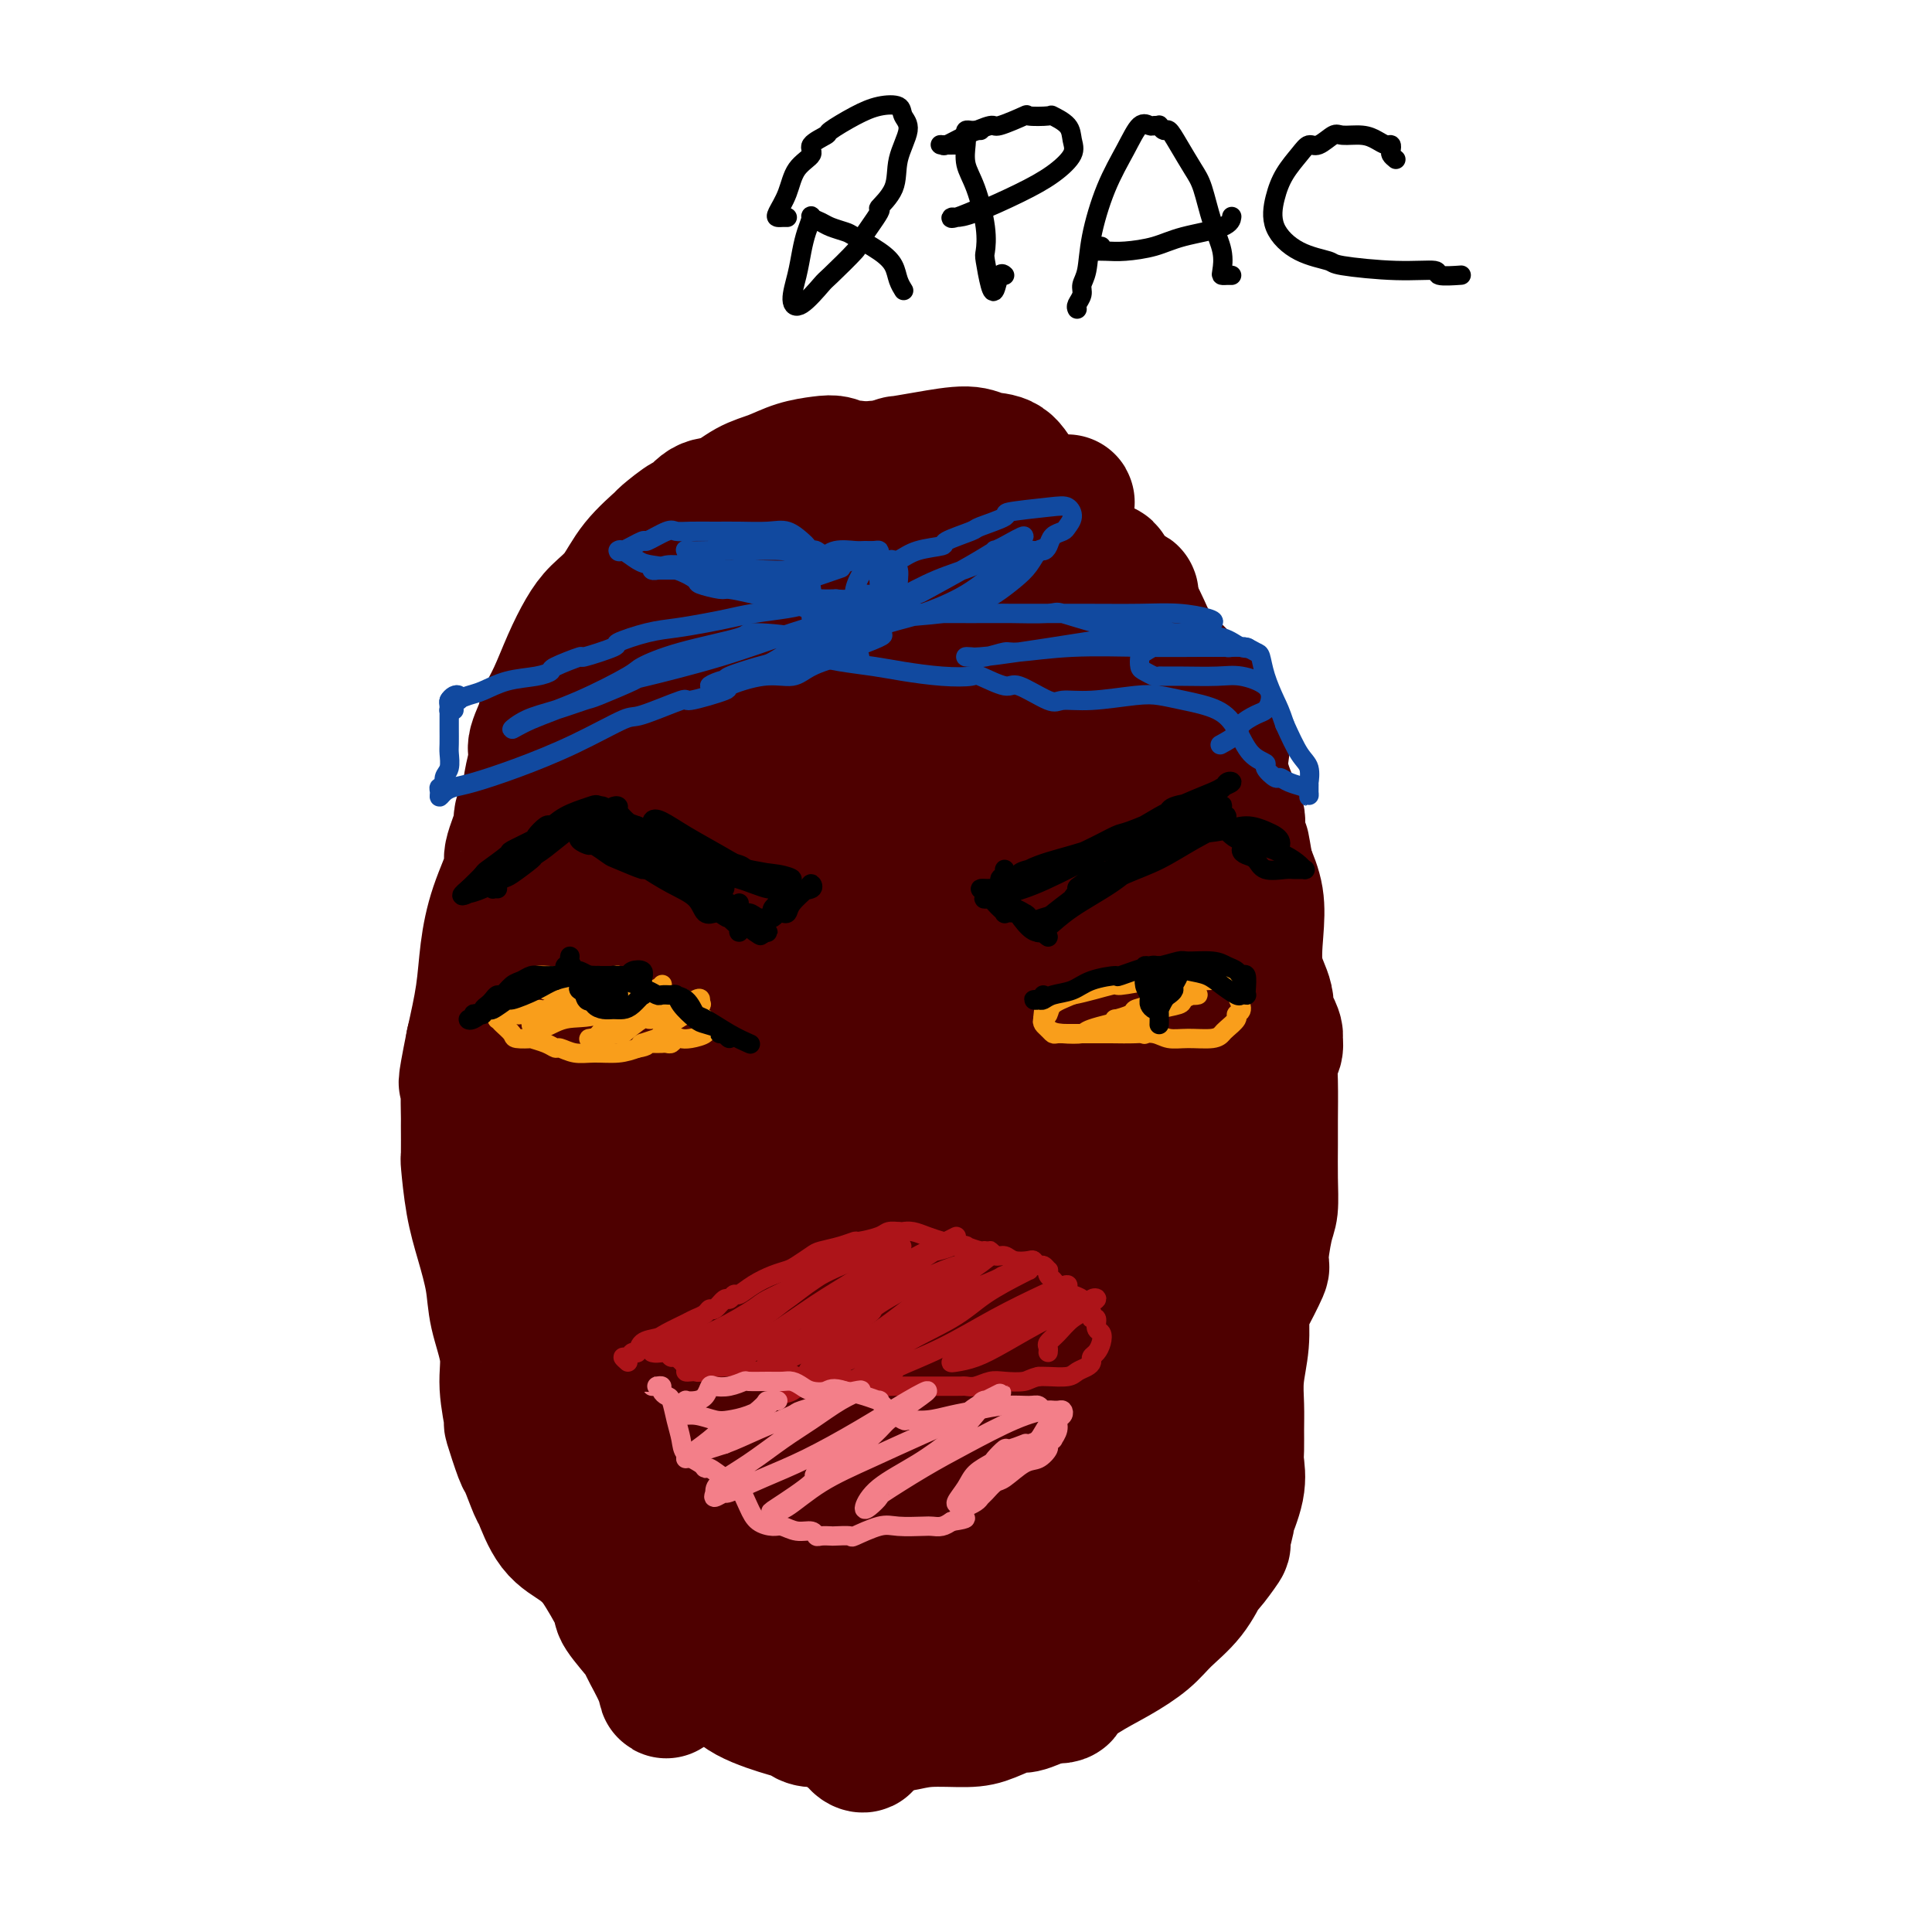 <svg viewBox='0 0 400 400' version='1.1' xmlns='http://www.w3.org/2000/svg' xmlns:xlink='http://www.w3.org/1999/xlink'><g fill='none' stroke='#4E0000' stroke-width='28' stroke-linecap='round' stroke-linejoin='round'><path d='M183,98c-0.326,-0.002 -0.652,-0.004 -1,0c-0.348,0.004 -0.719,0.015 -1,0c-0.281,-0.015 -0.471,-0.057 -1,0c-0.529,0.057 -1.398,0.212 -2,0c-0.602,-0.212 -0.937,-0.793 -1,-1c-0.063,-0.207 0.148,-0.042 0,0c-0.148,0.042 -0.653,-0.039 -1,0c-0.347,0.039 -0.535,0.199 -1,0c-0.465,-0.199 -1.207,-0.756 -2,-1c-0.793,-0.244 -1.636,-0.173 -3,0c-1.364,0.173 -3.249,0.450 -5,1c-1.751,0.550 -3.366,1.375 -5,2c-1.634,0.625 -3.285,1.050 -5,2c-1.715,0.950 -3.494,2.423 -5,3c-1.506,0.577 -2.739,0.256 -4,1c-1.261,0.744 -2.550,2.553 -3,3c-0.450,0.447 -0.062,-0.467 -1,0c-0.938,0.467 -3.203,2.316 -4,3c-0.797,0.684 -0.128,0.204 -1,1c-0.872,0.796 -3.286,2.867 -5,5c-1.714,2.133 -2.727,4.327 -4,6c-1.273,1.673 -2.804,2.824 -4,4c-1.196,1.176 -2.055,2.377 -3,4c-0.945,1.623 -1.974,3.667 -3,6c-1.026,2.333 -2.049,4.953 -3,7c-0.951,2.047 -1.828,3.521 -2,4c-0.172,0.479 0.363,-0.035 0,1c-0.363,1.035 -1.622,3.620 -2,5c-0.378,1.380 0.125,1.555 0,3c-0.125,1.445 -0.879,4.160 -1,5c-0.121,0.840 0.391,-0.194 0,1c-0.391,1.194 -1.683,4.616 -2,6c-0.317,1.384 0.343,0.730 0,2c-0.343,1.270 -1.688,4.464 -2,6c-0.312,1.536 0.408,1.414 0,3c-0.408,1.586 -1.944,4.879 -3,8c-1.056,3.121 -1.630,6.071 -2,9c-0.370,2.929 -0.534,5.837 -1,9c-0.466,3.163 -1.233,6.582 -2,10'/><path d='M98,216c-2.238,11.151 -1.331,8.030 -1,7c0.331,-1.030 0.088,0.033 0,2c-0.088,1.967 -0.021,4.838 0,6c0.021,1.162 -0.003,0.614 0,2c0.003,1.386 0.032,4.704 0,6c-0.032,1.296 -0.126,0.570 0,2c0.126,1.430 0.472,5.017 1,8c0.528,2.983 1.236,5.361 2,8c0.764,2.639 1.582,5.539 2,8c0.418,2.461 0.436,4.482 1,7c0.564,2.518 1.675,5.534 2,8c0.325,2.466 -0.135,4.383 0,7c0.135,2.617 0.866,5.935 1,7c0.134,1.065 -0.330,-0.122 0,1c0.330,1.122 1.455,4.555 2,6c0.545,1.445 0.511,0.903 1,2c0.489,1.097 1.501,3.834 2,5c0.499,1.166 0.486,0.762 1,2c0.514,1.238 1.557,4.119 3,6c1.443,1.881 3.287,2.762 5,4c1.713,1.238 3.297,2.835 5,5c1.703,2.165 3.526,4.900 5,7c1.474,2.100 2.599,3.566 4,5c1.401,1.434 3.079,2.836 5,4c1.921,1.164 4.087,2.090 6,3c1.913,0.910 3.574,1.803 5,3c1.426,1.197 2.616,2.698 5,4c2.384,1.302 5.963,2.405 8,3c2.037,0.595 2.532,0.682 3,1c0.468,0.318 0.908,0.866 2,1c1.092,0.134 2.837,-0.146 5,0c2.163,0.146 4.744,0.717 7,1c2.256,0.283 4.188,0.278 6,0c1.812,-0.278 3.505,-0.830 6,-1c2.495,-0.170 5.793,0.040 8,0c2.207,-0.040 3.324,-0.330 5,-1c1.676,-0.670 3.913,-1.719 5,-2c1.087,-0.281 1.025,0.205 2,0c0.975,-0.205 2.988,-1.103 5,-2'/><path d='M217,351c5.036,-0.737 2.127,0.422 2,0c-0.127,-0.422 2.528,-2.424 5,-4c2.472,-1.576 4.761,-2.725 7,-4c2.239,-1.275 4.429,-2.677 6,-4c1.571,-1.323 2.524,-2.566 4,-4c1.476,-1.434 3.477,-3.060 5,-5c1.523,-1.940 2.570,-4.196 3,-5c0.430,-0.804 0.243,-0.158 1,-1c0.757,-0.842 2.459,-3.172 3,-4c0.541,-0.828 -0.079,-0.154 0,-1c0.079,-0.846 0.858,-3.212 1,-4c0.142,-0.788 -0.354,0.002 0,-1c0.354,-1.002 1.559,-3.796 2,-6c0.441,-2.204 0.117,-3.819 0,-5c-0.117,-1.181 -0.028,-1.927 0,-3c0.028,-1.073 -0.007,-2.473 0,-4c0.007,-1.527 0.055,-3.181 0,-5c-0.055,-1.819 -0.213,-3.802 0,-6c0.213,-2.198 0.799,-4.611 1,-7c0.201,-2.389 0.018,-4.755 0,-6c-0.018,-1.245 0.128,-1.370 1,-3c0.872,-1.630 2.468,-4.765 3,-6c0.532,-1.235 -0.001,-0.571 0,-2c0.001,-1.429 0.536,-4.951 1,-7c0.464,-2.049 0.857,-2.623 1,-4c0.143,-1.377 0.037,-3.556 0,-6c-0.037,-2.444 -0.006,-5.154 0,-7c0.006,-1.846 -0.013,-2.827 0,-5c0.013,-2.173 0.057,-5.537 0,-8c-0.057,-2.463 -0.214,-4.026 0,-5c0.214,-0.974 0.799,-1.358 1,-2c0.201,-0.642 0.017,-1.542 0,-2c-0.017,-0.458 0.132,-0.475 0,-1c-0.132,-0.525 -0.543,-1.559 -1,-2c-0.457,-0.441 -0.958,-0.290 -1,-1c-0.042,-0.710 0.375,-2.281 0,-4c-0.375,-1.719 -1.544,-3.584 -2,-6c-0.456,-2.416 -0.200,-5.381 0,-8c0.200,-2.619 0.343,-4.891 0,-7c-0.343,-2.109 -1.171,-4.054 -2,-6'/><path d='M258,180c-1.081,-6.309 -0.783,-4.581 -1,-5c-0.217,-0.419 -0.949,-2.986 -1,-4c-0.051,-1.014 0.580,-0.477 0,-2c-0.580,-1.523 -2.370,-5.106 -3,-8c-0.630,-2.894 -0.100,-5.098 0,-6c0.100,-0.902 -0.231,-0.500 -1,-2c-0.769,-1.500 -1.975,-4.900 -3,-7c-1.025,-2.100 -1.867,-2.899 -3,-4c-1.133,-1.101 -2.555,-2.503 -4,-4c-1.445,-1.497 -2.913,-3.087 -4,-5c-1.087,-1.913 -1.793,-4.147 -3,-6c-1.207,-1.853 -2.917,-3.323 -4,-5c-1.083,-1.677 -1.541,-3.561 -2,-4c-0.459,-0.439 -0.920,0.568 -2,0c-1.080,-0.568 -2.778,-2.710 -4,-4c-1.222,-1.290 -1.969,-1.726 -2,-2c-0.031,-0.274 0.653,-0.385 0,-1c-0.653,-0.615 -2.643,-1.733 -4,-3c-1.357,-1.267 -2.081,-2.684 -3,-4c-0.919,-1.316 -2.032,-2.532 -3,-4c-0.968,-1.468 -1.792,-3.188 -3,-4c-1.208,-0.812 -2.799,-0.716 -4,-1c-1.201,-0.284 -2.011,-0.948 -4,-1c-1.989,-0.052 -5.157,0.507 -8,1c-2.843,0.493 -5.361,0.921 -6,1c-0.639,0.079 0.603,-0.190 0,0c-0.603,0.190 -3.049,0.840 -4,1c-0.951,0.160 -0.405,-0.170 -1,0c-0.595,0.170 -2.329,0.841 -3,1c-0.671,0.159 -0.280,-0.194 -1,0c-0.720,0.194 -2.553,0.934 -5,2c-2.447,1.066 -5.508,2.459 -8,4c-2.492,1.541 -4.416,3.229 -7,5c-2.584,1.771 -5.828,3.623 -8,6c-2.172,2.377 -3.273,5.278 -5,8c-1.727,2.722 -4.082,5.266 -6,8c-1.918,2.734 -3.401,5.659 -4,7c-0.599,1.341 -0.314,1.097 -1,3c-0.686,1.903 -2.343,5.951 -4,10'/><path d='M129,151c-3.811,7.528 -3.340,8.347 -4,11c-0.660,2.653 -2.453,7.139 -4,11c-1.547,3.861 -2.848,7.098 -4,11c-1.152,3.902 -2.155,8.469 -3,13c-0.845,4.531 -1.533,9.028 -2,14c-0.467,4.972 -0.713,10.421 -1,15c-0.287,4.579 -0.614,8.289 -1,10c-0.386,1.711 -0.832,1.424 -1,4c-0.168,2.576 -0.057,8.017 0,10c0.057,1.983 0.059,0.509 0,2c-0.059,1.491 -0.181,5.948 0,8c0.181,2.052 0.665,1.698 1,3c0.335,1.302 0.522,4.261 1,7c0.478,2.739 1.248,5.257 2,8c0.752,2.743 1.486,5.712 2,9c0.514,3.288 0.807,6.896 1,10c0.193,3.104 0.288,5.704 1,9c0.712,3.296 2.043,7.288 3,10c0.957,2.712 1.539,4.142 2,5c0.461,0.858 0.800,1.143 2,3c1.200,1.857 3.260,5.287 4,7c0.740,1.713 0.159,1.709 1,3c0.841,1.291 3.103,3.876 4,5c0.897,1.124 0.428,0.787 1,2c0.572,1.213 2.183,3.977 3,6c0.817,2.023 0.838,3.307 1,3c0.162,-0.307 0.464,-2.203 0,-5c-0.464,-2.797 -1.693,-6.493 -3,-11c-1.307,-4.507 -2.690,-9.824 -4,-17c-1.310,-7.176 -2.547,-16.211 -3,-25c-0.453,-8.789 -0.122,-17.330 0,-21c0.122,-3.670 0.033,-2.467 0,-7c-0.033,-4.533 -0.012,-14.801 0,-19c0.012,-4.199 0.015,-2.330 0,-7c-0.015,-4.670 -0.048,-15.878 0,-20c0.048,-4.122 0.178,-1.156 0,-7c-0.178,-5.844 -0.663,-20.496 0,-31c0.663,-10.504 2.475,-16.858 4,-22c1.525,-5.142 2.762,-9.071 4,-13'/><path d='M136,145c1.823,-6.201 2.381,-4.202 3,-4c0.619,0.202 1.301,-1.393 2,-3c0.699,-1.607 1.417,-3.227 2,-4c0.583,-0.773 1.031,-0.701 2,-2c0.969,-1.299 2.460,-3.970 3,-5c0.540,-1.030 0.130,-0.419 1,-1c0.870,-0.581 3.019,-2.354 4,-3c0.981,-0.646 0.795,-0.166 1,0c0.205,0.166 0.803,0.018 1,0c0.197,-0.018 -0.006,0.093 0,1c0.006,0.907 0.220,2.610 0,6c-0.220,3.390 -0.875,8.467 -2,14c-1.125,5.533 -2.722,11.524 -4,19c-1.278,7.476 -2.238,16.439 -4,27c-1.762,10.561 -4.327,22.719 -6,33c-1.673,10.281 -2.455,18.684 -3,23c-0.545,4.316 -0.854,4.544 -1,9c-0.146,4.456 -0.130,13.140 0,17c0.130,3.860 0.374,2.897 1,6c0.626,3.103 1.634,10.274 2,13c0.366,2.726 0.090,1.007 1,3c0.910,1.993 3.007,7.697 4,10c0.993,2.303 0.881,1.205 2,3c1.119,1.795 3.467,6.482 5,9c1.533,2.518 2.250,2.867 3,4c0.750,1.133 1.532,3.049 2,4c0.468,0.951 0.622,0.936 1,1c0.378,0.064 0.979,0.208 1,0c0.021,-0.208 -0.539,-0.767 -1,-2c-0.461,-1.233 -0.823,-3.141 -1,-4c-0.177,-0.859 -0.167,-0.668 -1,-3c-0.833,-2.332 -2.508,-7.188 -3,-9c-0.492,-1.812 0.197,-0.580 0,-4c-0.197,-3.420 -1.282,-11.493 -2,-21c-0.718,-9.507 -1.070,-20.447 -1,-32c0.070,-11.553 0.560,-23.720 1,-35c0.440,-11.280 0.828,-21.672 2,-31c1.172,-9.328 3.129,-17.593 5,-25c1.871,-7.407 3.658,-13.956 5,-19c1.342,-5.044 2.241,-8.584 3,-11c0.759,-2.416 1.380,-3.708 2,-5'/><path d='M166,124c2.313,-9.547 0.597,-3.414 0,-1c-0.597,2.414 -0.075,1.111 0,1c0.075,-0.111 -0.297,0.972 0,2c0.297,1.028 1.262,2.000 2,3c0.738,1.000 1.250,2.027 2,3c0.750,0.973 1.739,1.890 3,4c1.261,2.110 2.794,5.411 4,9c1.206,3.589 2.084,7.465 2,14c-0.084,6.535 -1.132,15.730 -2,26c-0.868,10.270 -1.558,21.614 -2,26c-0.442,4.386 -0.638,1.815 -2,8c-1.362,6.185 -3.891,21.128 -5,33c-1.109,11.872 -0.797,20.674 -1,30c-0.203,9.326 -0.919,19.175 -1,28c-0.081,8.825 0.475,16.627 1,23c0.525,6.373 1.020,11.318 2,15c0.980,3.682 2.444,6.103 4,8c1.556,1.897 3.204,3.272 4,4c0.796,0.728 0.740,0.809 1,1c0.260,0.191 0.836,0.491 1,0c0.164,-0.491 -0.083,-1.775 0,-2c0.083,-0.225 0.495,0.607 0,-1c-0.495,-1.607 -1.897,-5.653 -2,-7c-0.103,-1.347 1.092,0.007 0,-3c-1.092,-3.007 -4.470,-10.374 -7,-18c-2.530,-7.626 -4.212,-15.511 -6,-27c-1.788,-11.489 -3.683,-26.584 -4,-40c-0.317,-13.416 0.944,-25.154 2,-37c1.056,-11.846 1.909,-23.799 3,-35c1.091,-11.201 2.422,-21.650 4,-32c1.578,-10.350 3.405,-20.602 4,-29c0.595,-8.398 -0.040,-14.943 0,-18c0.040,-3.057 0.757,-2.626 1,-4c0.243,-1.374 0.014,-4.554 0,-6c-0.014,-1.446 0.189,-1.159 0,-1c-0.189,0.159 -0.768,0.188 -2,2c-1.232,1.812 -3.116,5.406 -5,9'/><path d='M167,112c-2.146,3.651 -4.011,7.780 -6,12c-1.989,4.220 -4.104,8.531 -6,12c-1.896,3.469 -3.575,6.095 -5,9c-1.425,2.905 -2.596,6.088 -3,7c-0.404,0.912 -0.043,-0.447 -1,2c-0.957,2.447 -3.234,8.701 -4,11c-0.766,2.299 -0.022,0.644 -1,4c-0.978,3.356 -3.679,11.725 -5,15c-1.321,3.275 -1.263,1.457 -2,6c-0.737,4.543 -2.268,15.446 -3,24c-0.732,8.554 -0.663,14.758 0,20c0.663,5.242 1.922,9.521 4,10c2.078,0.479 4.976,-2.842 8,-7c3.024,-4.158 6.174,-9.151 10,-16c3.826,-6.849 8.328,-15.552 12,-24c3.672,-8.448 6.514,-16.639 8,-20c1.486,-3.361 1.618,-1.890 4,-8c2.382,-6.110 7.016,-19.800 11,-29c3.984,-9.200 7.320,-13.908 9,-16c1.680,-2.092 1.704,-1.567 2,-4c0.296,-2.433 0.863,-7.825 1,-10c0.137,-2.175 -0.157,-1.134 0,-1c0.157,0.134 0.765,-0.640 0,-1c-0.765,-0.360 -2.901,-0.307 -5,0c-2.099,0.307 -4.160,0.869 -6,2c-1.840,1.131 -3.459,2.832 -5,5c-1.541,2.168 -3.002,4.804 -5,8c-1.998,3.196 -4.532,6.952 -7,11c-2.468,4.048 -4.871,8.390 -6,10c-1.129,1.610 -0.985,0.490 -2,3c-1.015,2.510 -3.188,8.649 -4,11c-0.812,2.351 -0.263,0.914 -1,2c-0.737,1.086 -2.760,4.696 -3,6c-0.240,1.304 1.304,0.301 2,0c0.696,-0.301 0.543,0.099 2,-1c1.457,-1.099 4.523,-3.698 8,-7c3.477,-3.302 7.365,-7.308 12,-12c4.635,-4.692 10.017,-10.071 15,-16c4.983,-5.929 9.567,-12.408 13,-16c3.433,-3.592 5.717,-4.296 8,-5'/><path d='M216,109c9.385,-9.124 2.847,-3.435 1,-2c-1.847,1.435 0.998,-1.384 2,-2c1.002,-0.616 0.163,0.971 -2,3c-2.163,2.029 -5.648,4.500 -9,8c-3.352,3.500 -6.570,8.030 -11,13c-4.430,4.970 -10.070,10.379 -15,16c-4.930,5.621 -9.149,11.452 -12,16c-2.851,4.548 -4.335,7.811 -5,10c-0.665,2.189 -0.512,3.303 0,4c0.512,0.697 1.383,0.978 3,0c1.617,-0.978 3.980,-3.214 5,-4c1.020,-0.786 0.697,-0.123 3,-2c2.303,-1.877 7.230,-6.295 9,-8c1.770,-1.705 0.381,-0.696 3,-3c2.619,-2.304 9.247,-7.921 15,-13c5.753,-5.079 10.633,-9.622 15,-13c4.367,-3.378 8.222,-5.593 11,-7c2.778,-1.407 4.480,-2.007 5,-2c0.520,0.007 -0.142,0.621 -2,2c-1.858,1.379 -4.911,3.522 -8,7c-3.089,3.478 -6.214,8.292 -10,13c-3.786,4.708 -8.232,9.312 -10,11c-1.768,1.688 -0.858,0.460 -4,4c-3.142,3.540 -10.335,11.847 -13,15c-2.665,3.153 -0.801,1.150 -2,3c-1.199,1.850 -5.461,7.551 -7,10c-1.539,2.449 -0.355,1.646 -1,3c-0.645,1.354 -3.119,4.864 -4,6c-0.881,1.136 -0.171,-0.103 0,0c0.171,0.103 -0.198,1.546 1,2c1.198,0.454 3.964,-0.082 7,-2c3.036,-1.918 6.342,-5.217 10,-9c3.658,-3.783 7.668,-8.051 13,-13c5.332,-4.949 11.988,-10.578 17,-15c5.012,-4.422 8.382,-7.638 10,-9c1.618,-1.362 1.485,-0.870 3,-2c1.515,-1.130 4.677,-3.881 6,-5c1.323,-1.119 0.807,-0.605 0,0c-0.807,0.605 -1.903,1.303 -3,2'/><path d='M237,146c-0.171,0.207 0.900,-0.276 -1,2c-1.900,2.276 -6.771,7.311 -11,12c-4.229,4.689 -7.814,9.031 -13,15c-5.186,5.969 -11.972,13.566 -18,21c-6.028,7.434 -11.299,14.707 -15,20c-3.701,5.293 -5.831,8.608 -7,10c-1.169,1.392 -1.375,0.861 -2,2c-0.625,1.139 -1.667,3.947 -2,5c-0.333,1.053 0.043,0.350 1,0c0.957,-0.350 2.495,-0.349 3,0c0.505,0.349 -0.021,1.046 2,0c2.021,-1.046 6.590,-3.834 8,-5c1.410,-1.166 -0.339,-0.711 2,-3c2.339,-2.289 8.766,-7.323 15,-13c6.234,-5.677 12.275,-11.996 19,-18c6.725,-6.004 14.136,-11.691 20,-16c5.864,-4.309 10.183,-7.239 13,-9c2.817,-1.761 4.134,-2.355 4,-2c-0.134,0.355 -1.718,1.657 -2,2c-0.282,0.343 0.737,-0.272 -1,2c-1.737,2.272 -6.232,7.431 -8,9c-1.768,1.569 -0.811,-0.452 -3,2c-2.189,2.452 -7.523,9.378 -10,12c-2.477,2.622 -2.096,0.941 -5,4c-2.904,3.059 -9.094,10.858 -12,14c-2.906,3.142 -2.529,1.627 -6,6c-3.471,4.373 -10.790,14.633 -16,22c-5.210,7.367 -8.312,11.842 -11,16c-2.688,4.158 -4.964,7.998 -6,10c-1.036,2.002 -0.832,2.164 0,2c0.832,-0.164 2.293,-0.655 4,-2c1.707,-1.345 3.661,-3.545 7,-7c3.339,-3.455 8.065,-8.166 10,-10c1.935,-1.834 1.081,-0.792 4,-4c2.919,-3.208 9.611,-10.665 16,-17c6.389,-6.335 12.476,-11.548 15,-14c2.524,-2.452 1.484,-2.144 4,-4c2.516,-1.856 8.587,-5.876 11,-8c2.413,-2.124 1.169,-2.351 2,-3c0.831,-0.649 3.738,-1.720 5,-2c1.262,-0.280 0.878,0.232 -1,2c-1.878,1.768 -5.251,4.791 -9,9c-3.749,4.209 -7.875,9.605 -12,15'/><path d='M231,223c-6.244,6.809 -10.855,10.832 -17,18c-6.145,7.168 -13.826,17.481 -21,27c-7.174,9.519 -13.842,18.245 -18,24c-4.158,5.755 -5.805,8.541 -7,10c-1.195,1.459 -1.939,1.593 -1,1c0.939,-0.593 3.559,-1.911 7,-5c3.441,-3.089 7.703,-7.948 12,-13c4.297,-5.052 8.628,-10.295 14,-16c5.372,-5.705 11.783,-11.871 18,-17c6.217,-5.129 12.239,-9.221 16,-12c3.761,-2.779 5.262,-4.245 6,-5c0.738,-0.755 0.715,-0.801 1,-1c0.285,-0.199 0.880,-0.553 0,1c-0.880,1.553 -3.235,5.014 -4,6c-0.765,0.986 0.059,-0.502 -2,2c-2.059,2.502 -7.003,8.993 -12,15c-4.997,6.007 -10.049,11.531 -16,19c-5.951,7.469 -12.803,16.884 -18,26c-5.197,9.116 -8.740,17.932 -12,24c-3.260,6.068 -6.238,9.388 -7,11c-0.762,1.612 0.691,1.515 3,0c2.309,-1.515 5.475,-4.450 9,-9c3.525,-4.550 7.410,-10.715 9,-13c1.590,-2.285 0.886,-0.690 4,-4c3.114,-3.310 10.048,-11.525 16,-18c5.952,-6.475 10.924,-11.210 13,-13c2.076,-1.790 1.257,-0.633 4,-3c2.743,-2.367 9.049,-8.256 12,-11c2.951,-2.744 2.547,-2.343 2,-2c-0.547,0.343 -1.238,0.628 -3,3c-1.762,2.372 -4.595,6.830 -8,12c-3.405,5.170 -7.382,11.051 -9,13c-1.618,1.949 -0.875,-0.034 -4,4c-3.125,4.034 -10.116,14.084 -13,18c-2.884,3.916 -1.660,1.699 -4,6c-2.340,4.301 -8.246,15.119 -11,20c-2.754,4.881 -2.358,3.823 -3,5c-0.642,1.177 -2.321,4.588 -4,8'/><path d='M183,354c-2.772,5.357 -0.702,2.250 0,1c0.702,-1.250 0.036,-0.644 1,-2c0.964,-1.356 3.558,-4.674 7,-9c3.442,-4.326 7.733,-9.660 12,-15c4.267,-5.340 8.510,-10.686 14,-16c5.490,-5.314 12.228,-10.594 17,-15c4.772,-4.406 7.579,-7.936 9,-10c1.421,-2.064 1.457,-2.661 1,-2c-0.457,0.661 -1.406,2.582 -2,3c-0.594,0.418 -0.834,-0.665 -2,1c-1.166,1.665 -3.259,6.077 -4,8c-0.741,1.923 -0.129,1.355 -2,4c-1.871,2.645 -6.223,8.501 -10,14c-3.777,5.499 -6.979,10.640 -9,15c-2.021,4.360 -2.861,7.938 -3,10c-0.139,2.062 0.422,2.608 1,3c0.578,0.392 1.173,0.630 2,0c0.827,-0.630 1.887,-2.127 3,-4c1.113,-1.873 2.280,-4.121 4,-7c1.720,-2.879 3.993,-6.390 5,-8c1.007,-1.610 0.748,-1.320 2,-3c1.252,-1.680 4.016,-5.331 5,-7c0.984,-1.669 0.187,-1.355 1,-3c0.813,-1.645 3.235,-5.250 5,-8c1.765,-2.750 2.874,-4.646 4,-6c1.126,-1.354 2.268,-2.168 3,-3c0.732,-0.832 1.054,-1.683 1,-2c-0.054,-0.317 -0.485,-0.100 -1,0c-0.515,0.100 -1.115,0.084 -2,1c-0.885,0.916 -2.054,2.763 -3,5c-0.946,2.237 -1.669,4.864 -2,6c-0.331,1.136 -0.271,0.780 -1,2c-0.729,1.220 -2.246,4.015 -3,5c-0.754,0.985 -0.743,0.159 -1,1c-0.257,0.841 -0.780,3.349 -1,4c-0.220,0.651 -0.136,-0.556 1,-3c1.136,-2.444 3.325,-6.127 5,-10c1.675,-3.873 2.838,-7.937 4,-12'/><path d='M244,292c2.391,-6.602 3.368,-10.606 4,-15c0.632,-4.394 0.919,-9.179 1,-13c0.081,-3.821 -0.042,-6.677 0,-8c0.042,-1.323 0.250,-1.112 0,-1c-0.250,0.112 -0.958,0.124 -1,0c-0.042,-0.124 0.583,-0.383 0,1c-0.583,1.383 -2.372,4.408 -4,8c-1.628,3.592 -3.094,7.750 -4,12c-0.906,4.250 -1.252,8.590 -2,12c-0.748,3.410 -1.898,5.888 -2,7c-0.102,1.112 0.844,0.858 2,-1c1.156,-1.858 2.522,-5.321 4,-9c1.478,-3.679 3.068,-7.573 4,-9c0.932,-1.427 1.206,-0.387 2,-3c0.794,-2.613 2.106,-8.879 3,-12c0.894,-3.121 1.368,-3.099 1,-6c-0.368,-2.901 -1.580,-8.727 -2,-11c-0.420,-2.273 -0.049,-0.994 -1,-3c-0.951,-2.006 -3.225,-7.297 -5,-10c-1.775,-2.703 -3.051,-2.819 -4,-3c-0.949,-0.181 -1.572,-0.427 -2,1c-0.428,1.427 -0.663,4.529 -1,9c-0.337,4.471 -0.776,10.313 -1,16c-0.224,5.687 -0.231,11.220 0,16c0.231,4.780 0.701,8.807 1,11c0.299,2.193 0.427,2.552 1,4c0.573,1.448 1.592,3.985 2,5c0.408,1.015 0.204,0.507 0,0'/></g>
<g fill='none' stroke='#000000' stroke-width='4' stroke-linecap='round' stroke-linejoin='round'><path d='M103,184c-0.455,-0.022 -0.910,-0.043 -1,0c-0.090,0.043 0.185,0.152 0,0c-0.185,-0.152 -0.830,-0.564 -1,-1c-0.170,-0.436 0.135,-0.895 0,-1c-0.135,-0.105 -0.711,0.145 -1,0c-0.289,-0.145 -0.290,-0.686 0,-1c0.290,-0.314 0.873,-0.402 2,-1c1.127,-0.598 2.799,-1.705 5,-3c2.201,-1.295 4.933,-2.779 7,-4c2.067,-1.221 3.471,-2.180 5,-3c1.529,-0.820 3.184,-1.499 4,-2c0.816,-0.501 0.794,-0.822 1,-1c0.206,-0.178 0.642,-0.214 1,0c0.358,0.214 0.640,0.678 1,1c0.360,0.322 0.800,0.501 1,1c0.200,0.499 0.161,1.318 1,2c0.839,0.682 2.557,1.227 4,2c1.443,0.773 2.612,1.774 4,3c1.388,1.226 2.996,2.677 5,4c2.004,1.323 4.404,2.519 5,3c0.596,0.481 -0.613,0.246 0,1c0.613,0.754 3.047,2.496 4,3c0.953,0.504 0.426,-0.229 1,0c0.574,0.229 2.249,1.420 3,2c0.751,0.580 0.576,0.547 1,1c0.424,0.453 1.446,1.390 2,2c0.554,0.610 0.640,0.893 1,1c0.360,0.107 0.993,0.039 1,0c0.007,-0.039 -0.614,-0.049 -1,0c-0.386,0.049 -0.539,0.157 -1,0c-0.461,-0.157 -1.231,-0.578 -2,-1'/><path d='M155,192c4.665,3.616 1.828,0.658 0,-1c-1.828,-1.658 -2.647,-2.014 -3,-2c-0.353,0.014 -0.238,0.398 -1,0c-0.762,-0.398 -2.399,-1.576 -3,-2c-0.601,-0.424 -0.165,-0.093 -1,-1c-0.835,-0.907 -2.939,-3.054 -5,-5c-2.061,-1.946 -4.078,-3.693 -6,-5c-1.922,-1.307 -3.747,-2.174 -5,-3c-1.253,-0.826 -1.933,-1.611 -2,-2c-0.067,-0.389 0.479,-0.383 1,0c0.521,0.383 1.016,1.144 2,2c0.984,0.856 2.458,1.808 3,2c0.542,0.192 0.152,-0.376 1,0c0.848,0.376 2.935,1.697 4,2c1.065,0.303 1.109,-0.412 2,0c0.891,0.412 2.629,1.949 4,3c1.371,1.051 2.374,1.614 3,2c0.626,0.386 0.874,0.593 1,1c0.126,0.407 0.130,1.012 0,1c-0.130,-0.012 -0.393,-0.641 -1,-1c-0.607,-0.359 -1.559,-0.448 -3,-1c-1.441,-0.552 -3.372,-1.566 -4,-2c-0.628,-0.434 0.045,-0.287 -1,-1c-1.045,-0.713 -3.809,-2.286 -5,-3c-1.191,-0.714 -0.808,-0.570 -2,-1c-1.192,-0.430 -3.958,-1.436 -5,-2c-1.042,-0.564 -0.359,-0.687 -1,-1c-0.641,-0.313 -2.604,-0.816 -4,-1c-1.396,-0.184 -2.223,-0.049 -3,0c-0.777,0.049 -1.504,0.014 -2,0c-0.496,-0.014 -0.762,-0.006 -1,0c-0.238,0.006 -0.450,0.009 -1,0c-0.550,-0.009 -1.440,-0.029 -2,0c-0.560,0.029 -0.792,0.106 -1,0c-0.208,-0.106 -0.391,-0.395 -1,0c-0.609,0.395 -1.642,1.476 -2,2c-0.358,0.524 -0.041,0.492 -1,1c-0.959,0.508 -3.193,1.556 -4,2c-0.807,0.444 -0.185,0.284 -1,1c-0.815,0.716 -3.066,2.308 -4,3c-0.934,0.692 -0.553,0.483 -1,1c-0.447,0.517 -1.724,1.758 -3,3'/><path d='M97,184c-2.752,2.230 -0.633,1.304 0,1c0.633,-0.304 -0.222,0.012 0,0c0.222,-0.012 1.519,-0.354 3,-1c1.481,-0.646 3.144,-1.596 4,-2c0.856,-0.404 0.905,-0.263 2,-1c1.095,-0.737 3.237,-2.352 4,-3c0.763,-0.648 0.146,-0.330 1,-1c0.854,-0.670 3.180,-2.328 4,-3c0.820,-0.672 0.136,-0.358 1,-1c0.864,-0.642 3.277,-2.240 4,-3c0.723,-0.760 -0.244,-0.682 0,-1c0.244,-0.318 1.699,-1.032 2,-1c0.301,0.032 -0.553,0.811 -2,2c-1.447,1.189 -3.488,2.788 -5,4c-1.512,1.212 -2.496,2.038 -4,3c-1.504,0.962 -3.530,2.059 -5,3c-1.470,0.941 -2.386,1.726 -3,2c-0.614,0.274 -0.927,0.036 -1,0c-0.073,-0.036 0.094,0.129 0,0c-0.094,-0.129 -0.449,-0.552 0,-1c0.449,-0.448 1.703,-0.922 3,-2c1.297,-1.078 2.638,-2.761 4,-4c1.362,-1.239 2.746,-2.035 4,-3c1.254,-0.965 2.378,-2.097 4,-3c1.622,-0.903 3.743,-1.575 5,-2c1.257,-0.425 1.651,-0.604 2,0c0.349,0.604 0.655,1.991 1,3c0.345,1.009 0.731,1.640 1,2c0.269,0.360 0.422,0.448 1,1c0.578,0.552 1.581,1.569 2,2c0.419,0.431 0.255,0.278 1,1c0.745,0.722 2.398,2.320 3,3c0.602,0.680 0.154,0.441 1,1c0.846,0.559 2.987,1.915 5,3c2.013,1.085 3.899,1.898 5,3c1.101,1.102 1.419,2.491 2,3c0.581,0.509 1.426,0.137 2,0c0.574,-0.137 0.878,-0.039 1,0c0.122,0.039 0.061,0.020 0,0'/><path d='M149,189c3.991,2.910 0.468,-0.815 -1,-2c-1.468,-1.185 -0.880,0.171 -1,0c-0.120,-0.171 -0.948,-1.869 -2,-3c-1.052,-1.131 -2.329,-1.694 -3,-2c-0.671,-0.306 -0.736,-0.355 -2,-1c-1.264,-0.645 -3.725,-1.886 -6,-3c-2.275,-1.114 -4.363,-2.100 -6,-3c-1.637,-0.900 -2.824,-1.715 -4,-2c-1.176,-0.285 -2.342,-0.040 -3,0c-0.658,0.040 -0.806,-0.126 -1,0c-0.194,0.126 -0.432,0.543 0,1c0.432,0.457 1.533,0.954 2,1c0.467,0.046 0.300,-0.359 1,0c0.700,0.359 2.269,1.482 3,2c0.731,0.518 0.626,0.431 2,1c1.374,0.569 4.226,1.794 5,2c0.774,0.206 -0.531,-0.608 1,0c1.531,0.608 5.899,2.637 9,4c3.101,1.363 4.936,2.061 6,3c1.064,0.939 1.357,2.119 2,3c0.643,0.881 1.636,1.463 2,2c0.364,0.537 0.097,1.031 0,1c-0.097,-0.031 -0.026,-0.585 0,-1c0.026,-0.415 0.007,-0.692 0,-1c-0.007,-0.308 -0.004,-0.649 0,-1c0.004,-0.351 0.007,-0.712 0,-1c-0.007,-0.288 -0.024,-0.504 0,-1c0.024,-0.496 0.090,-1.272 0,-1c-0.090,0.272 -0.337,1.590 0,2c0.337,0.410 1.257,-0.090 2,0c0.743,0.090 1.308,0.771 2,1c0.692,0.229 1.510,0.006 2,0c0.490,-0.006 0.654,0.206 1,0c0.346,-0.206 0.876,-0.828 1,-1c0.124,-0.172 -0.159,0.108 0,0c0.159,-0.108 0.760,-0.602 1,-1c0.240,-0.398 0.120,-0.699 0,-1'/><path d='M162,187c1.228,-0.067 -0.201,0.766 -1,1c-0.799,0.234 -0.966,-0.130 -1,0c-0.034,0.130 0.065,0.754 0,1c-0.065,0.246 -0.294,0.114 0,0c0.294,-0.114 1.111,-0.211 2,-1c0.889,-0.789 1.849,-2.269 3,-3c1.151,-0.731 2.491,-0.714 3,-1c0.509,-0.286 0.186,-0.875 0,-1c-0.186,-0.125 -0.235,0.215 -1,1c-0.765,0.785 -2.247,2.015 -3,3c-0.753,0.985 -0.777,1.725 -1,2c-0.223,0.275 -0.644,0.084 -1,0c-0.356,-0.084 -0.646,-0.063 -1,0c-0.354,0.063 -0.774,0.166 -1,0c-0.226,-0.166 -0.260,-0.603 0,-1c0.260,-0.397 0.813,-0.754 1,-1c0.187,-0.246 0.008,-0.382 0,-1c-0.008,-0.618 0.156,-1.718 0,-2c-0.156,-0.282 -0.633,0.254 -2,0c-1.367,-0.254 -3.624,-1.298 -6,-2c-2.376,-0.702 -4.872,-1.061 -7,-2c-2.128,-0.939 -3.888,-2.458 -5,-3c-1.112,-0.542 -1.575,-0.107 -3,-1c-1.425,-0.893 -3.813,-3.115 -5,-4c-1.187,-0.885 -1.175,-0.435 -2,-1c-0.825,-0.565 -2.487,-2.145 -3,-3c-0.513,-0.855 0.122,-0.983 0,-1c-0.122,-0.017 -1.002,0.078 -1,0c0.002,-0.078 0.885,-0.329 1,0c0.115,0.329 -0.539,1.237 0,2c0.539,0.763 2.269,1.382 4,2'/><path d='M132,171c1.603,0.991 3.610,1.967 6,3c2.390,1.033 5.164,2.123 8,3c2.836,0.877 5.736,1.542 7,2c1.264,0.458 0.893,0.708 2,1c1.107,0.292 3.694,0.627 5,1c1.306,0.373 1.332,0.786 2,1c0.668,0.214 1.979,0.231 2,0c0.021,-0.231 -1.247,-0.710 -3,-1c-1.753,-0.290 -3.990,-0.391 -6,-1c-2.010,-0.609 -3.792,-1.725 -6,-3c-2.208,-1.275 -4.842,-2.709 -7,-4c-2.158,-1.291 -3.840,-2.439 -5,-3c-1.160,-0.561 -1.800,-0.535 -2,0c-0.200,0.535 0.038,1.579 0,2c-0.038,0.421 -0.353,0.218 0,1c0.353,0.782 1.373,2.550 3,4c1.627,1.450 3.861,2.583 6,3c2.139,0.417 4.183,0.119 5,0c0.817,-0.119 0.409,-0.060 0,0'/><path d='M208,184c-0.003,-0.233 -0.005,-0.466 0,-1c0.005,-0.534 0.018,-1.368 0,-2c-0.018,-0.632 -0.066,-1.062 0,-1c0.066,0.062 0.248,0.615 0,1c-0.248,0.385 -0.925,0.601 -1,1c-0.075,0.399 0.451,0.981 1,2c0.549,1.019 1.119,2.474 2,4c0.881,1.526 2.073,3.122 3,4c0.927,0.878 1.589,1.038 2,1c0.411,-0.038 0.570,-0.275 1,0c0.430,0.275 1.132,1.062 1,1c-0.132,-0.062 -1.097,-0.974 -2,-2c-0.903,-1.026 -1.745,-2.168 -3,-3c-1.255,-0.832 -2.923,-1.356 -4,-2c-1.077,-0.644 -1.563,-1.409 -2,-2c-0.437,-0.591 -0.827,-1.010 -1,-1c-0.173,0.010 -0.131,0.447 0,1c0.131,0.553 0.350,1.220 1,2c0.650,0.780 1.732,1.672 2,2c0.268,0.328 -0.278,0.090 0,0c0.278,-0.090 1.379,-0.034 2,0c0.621,0.034 0.762,0.045 1,0c0.238,-0.045 0.572,-0.145 1,0c0.428,0.145 0.951,0.535 1,1c0.049,0.465 -0.377,1.003 0,1c0.377,-0.003 1.557,-0.548 3,-1c1.443,-0.452 3.150,-0.812 5,-2c1.850,-1.188 3.844,-3.204 5,-4c1.156,-0.796 1.473,-0.370 3,-1c1.527,-0.630 4.263,-2.315 7,-4'/><path d='M236,179c3.654,-2.046 1.289,-1.163 2,-2c0.711,-0.837 4.498,-3.396 7,-5c2.502,-1.604 3.718,-2.253 5,-3c1.282,-0.747 2.630,-1.591 3,-2c0.370,-0.409 -0.239,-0.382 -1,0c-0.761,0.382 -1.673,1.119 -3,2c-1.327,0.881 -3.070,1.906 -5,3c-1.930,1.094 -4.046,2.255 -5,3c-0.954,0.745 -0.745,1.072 -2,2c-1.255,0.928 -3.975,2.457 -5,3c-1.025,0.543 -0.357,0.101 -2,1c-1.643,0.899 -5.599,3.140 -7,4c-1.401,0.860 -0.248,0.339 -1,1c-0.752,0.661 -3.409,2.506 -5,4c-1.591,1.494 -2.115,2.639 -2,3c0.115,0.361 0.870,-0.062 2,-1c1.130,-0.938 2.637,-2.392 5,-4c2.363,-1.608 5.584,-3.371 8,-5c2.416,-1.629 4.028,-3.123 5,-4c0.972,-0.877 1.303,-1.138 3,-2c1.697,-0.862 4.761,-2.325 6,-3c1.239,-0.675 0.654,-0.560 2,-1c1.346,-0.440 4.623,-1.433 6,-2c1.377,-0.567 0.853,-0.708 1,-1c0.147,-0.292 0.964,-0.735 1,-1c0.036,-0.265 -0.711,-0.354 -1,0c-0.289,0.354 -0.121,1.150 -1,2c-0.879,0.850 -2.804,1.755 -5,3c-2.196,1.245 -4.664,2.829 -7,4c-2.336,1.171 -4.542,1.929 -7,3c-2.458,1.071 -5.169,2.455 -7,3c-1.831,0.545 -2.784,0.252 -3,0c-0.216,-0.252 0.304,-0.463 1,-1c0.696,-0.537 1.568,-1.402 3,-2c1.432,-0.598 3.424,-0.930 5,-2c1.576,-1.070 2.736,-2.877 4,-4c1.264,-1.123 2.632,-1.561 4,-2'/><path d='M240,173c3.317,-2.093 3.108,-1.825 4,-2c0.892,-0.175 2.884,-0.793 4,-1c1.116,-0.207 1.355,-0.005 2,0c0.645,0.005 1.696,-0.188 2,0c0.304,0.188 -0.138,0.757 0,1c0.138,0.243 0.857,0.158 1,0c0.143,-0.158 -0.289,-0.390 0,0c0.289,0.390 1.300,1.403 2,2c0.700,0.597 1.091,0.776 2,1c0.909,0.224 2.336,0.491 4,1c1.664,0.509 3.564,1.261 5,2c1.436,0.739 2.409,1.465 3,2c0.591,0.535 0.800,0.877 1,1c0.200,0.123 0.391,0.026 0,0c-0.391,-0.026 -1.365,0.018 -2,0c-0.635,-0.018 -0.931,-0.099 -2,0c-1.069,0.099 -2.911,0.376 -4,0c-1.089,-0.376 -1.424,-1.407 -2,-2c-0.576,-0.593 -1.391,-0.747 -2,-1c-0.609,-0.253 -1.011,-0.604 -1,-1c0.011,-0.396 0.437,-0.838 1,-1c0.563,-0.162 1.265,-0.042 2,0c0.735,0.042 1.504,0.008 2,0c0.496,-0.008 0.719,0.009 1,0c0.281,-0.009 0.621,-0.043 1,0c0.379,0.043 0.798,0.165 1,0c0.202,-0.165 0.187,-0.615 0,-1c-0.187,-0.385 -0.547,-0.704 -1,-1c-0.453,-0.296 -0.998,-0.570 -2,-1c-1.002,-0.430 -2.462,-1.016 -4,-1c-1.538,0.016 -3.155,0.633 -5,1c-1.845,0.367 -3.920,0.483 -7,1c-3.080,0.517 -7.166,1.433 -10,2c-2.834,0.567 -4.417,0.783 -6,1'/><path d='M230,176c-4.600,0.952 -2.099,0.833 -3,1c-0.901,0.167 -5.204,0.621 -7,1c-1.796,0.379 -1.084,0.685 -2,1c-0.916,0.315 -3.458,0.640 -5,1c-1.542,0.360 -2.084,0.755 -2,1c0.084,0.245 0.794,0.342 2,0c1.206,-0.342 2.909,-1.121 5,-2c2.091,-0.879 4.572,-1.858 7,-3c2.428,-1.142 4.805,-2.446 6,-3c1.195,-0.554 1.208,-0.358 3,-1c1.792,-0.642 5.364,-2.123 7,-3c1.636,-0.877 1.335,-1.151 3,-2c1.665,-0.849 5.296,-2.275 7,-3c1.704,-0.725 1.482,-0.750 2,-1c0.518,-0.250 1.775,-0.726 2,-1c0.225,-0.274 -0.584,-0.345 -1,0c-0.416,0.345 -0.441,1.107 -2,2c-1.559,0.893 -4.652,1.916 -7,3c-2.348,1.084 -3.950,2.228 -7,4c-3.050,1.772 -7.548,4.173 -12,6c-4.452,1.827 -8.857,3.082 -12,4c-3.143,0.918 -5.022,1.501 -6,2c-0.978,0.499 -1.054,0.914 -2,1c-0.946,0.086 -2.763,-0.155 -3,0c-0.237,0.155 1.106,0.708 3,0c1.894,-0.708 4.339,-2.675 7,-4c2.661,-1.325 5.537,-2.006 9,-3c3.463,-0.994 7.511,-2.301 11,-4c3.489,-1.699 6.418,-3.791 9,-5c2.582,-1.209 4.817,-1.537 6,-2c1.183,-0.463 1.313,-1.062 1,-1c-0.313,0.062 -1.068,0.783 -1,1c0.068,0.217 0.960,-0.072 0,0c-0.960,0.072 -3.773,0.504 -5,1c-1.227,0.496 -0.869,1.057 -2,2c-1.131,0.943 -3.752,2.270 -7,4c-3.248,1.730 -7.124,3.865 -11,6'/><path d='M223,179c-5.959,3.021 -8.356,4.074 -11,5c-2.644,0.926 -5.536,1.723 -7,2c-1.464,0.277 -1.499,0.032 -1,0c0.499,-0.032 1.531,0.149 2,0c0.469,-0.149 0.373,-0.628 1,-1c0.627,-0.372 1.976,-0.639 3,-1c1.024,-0.361 1.721,-0.818 2,-1c0.279,-0.182 0.139,-0.091 0,0'/></g>
<g fill='none' stroke='#AD1419' stroke-width='4' stroke-linecap='round' stroke-linejoin='round'><path d='M130,282c-0.513,-0.457 -1.026,-0.914 -1,-1c0.026,-0.086 0.592,0.198 1,0c0.408,-0.198 0.660,-0.878 1,-1c0.340,-0.122 0.770,0.314 1,0c0.230,-0.314 0.260,-1.380 1,-2c0.740,-0.620 2.191,-0.796 3,-1c0.809,-0.204 0.976,-0.437 2,-1c1.024,-0.563 2.903,-1.455 4,-2c1.097,-0.545 1.411,-0.742 2,-1c0.589,-0.258 1.453,-0.576 2,-1c0.547,-0.424 0.777,-0.955 1,-1c0.223,-0.045 0.440,0.396 1,0c0.560,-0.396 1.465,-1.628 2,-2c0.535,-0.372 0.702,0.118 1,0c0.298,-0.118 0.727,-0.844 1,-1c0.273,-0.156 0.390,0.257 1,0c0.610,-0.257 1.715,-1.186 3,-2c1.285,-0.814 2.751,-1.514 4,-2c1.249,-0.486 2.280,-0.760 3,-1c0.720,-0.240 1.129,-0.447 2,-1c0.871,-0.553 2.205,-1.454 3,-2c0.795,-0.546 1.050,-0.738 2,-1c0.950,-0.262 2.596,-0.596 4,-1c1.404,-0.404 2.565,-0.879 3,-1c0.435,-0.121 0.143,0.111 1,0c0.857,-0.111 2.862,-0.567 4,-1c1.138,-0.433 1.410,-0.845 2,-1c0.590,-0.155 1.498,-0.053 2,0c0.502,0.053 0.599,0.055 1,0c0.401,-0.055 1.108,-0.169 2,0c0.892,0.169 1.969,0.620 3,1c1.031,0.380 2.015,0.690 3,1'/><path d='M195,257c1.820,0.250 1.872,-0.125 2,0c0.128,0.125 0.334,0.750 1,1c0.666,0.250 1.792,0.123 2,0c0.208,-0.123 -0.502,-0.244 0,0c0.502,0.244 2.216,0.854 3,1c0.784,0.146 0.637,-0.171 1,0c0.363,0.171 1.235,0.829 2,1c0.765,0.171 1.423,-0.146 2,0c0.577,0.146 1.071,0.756 2,1c0.929,0.244 2.291,0.122 3,0c0.709,-0.122 0.765,-0.244 1,0c0.235,0.244 0.651,0.853 1,1c0.349,0.147 0.633,-0.168 1,0c0.367,0.168 0.818,0.818 1,1c0.182,0.182 0.094,-0.106 0,0c-0.094,0.106 -0.195,0.606 0,1c0.195,0.394 0.686,0.682 1,1c0.314,0.318 0.451,0.666 1,1c0.549,0.334 1.510,0.654 2,1c0.490,0.346 0.510,0.719 1,1c0.490,0.281 1.451,0.472 2,1c0.549,0.528 0.687,1.393 1,2c0.313,0.607 0.801,0.954 1,1c0.199,0.046 0.109,-0.210 0,0c-0.109,0.210 -0.239,0.885 0,1c0.239,0.115 0.846,-0.330 1,0c0.154,0.330 -0.145,1.436 0,2c0.145,0.564 0.733,0.585 1,1c0.267,0.415 0.213,1.225 0,2c-0.213,0.775 -0.585,1.517 -1,2c-0.415,0.483 -0.872,0.708 -1,1c-0.128,0.292 0.071,0.653 0,1c-0.071,0.347 -0.414,0.681 -1,1c-0.586,0.319 -1.415,0.621 -2,1c-0.585,0.379 -0.927,0.833 -2,1c-1.073,0.167 -2.878,0.048 -4,0c-1.122,-0.048 -1.561,-0.024 -2,0'/><path d='M215,285c-1.712,0.377 -1.992,0.819 -3,1c-1.008,0.181 -2.743,0.101 -4,0c-1.257,-0.101 -2.036,-0.223 -3,0c-0.964,0.223 -2.113,0.792 -3,1c-0.887,0.208 -1.513,0.056 -2,0c-0.487,-0.056 -0.836,-0.015 -1,0c-0.164,0.015 -0.144,0.004 -1,0c-0.856,-0.004 -2.587,-0.001 -3,0c-0.413,0.001 0.493,0.001 0,0c-0.493,-0.001 -2.384,-0.003 -4,0c-1.616,0.003 -2.956,0.011 -4,0c-1.044,-0.011 -1.791,-0.042 -3,0c-1.209,0.042 -2.880,0.156 -4,0c-1.120,-0.156 -1.689,-0.581 -3,-1c-1.311,-0.419 -3.364,-0.830 -5,-1c-1.636,-0.170 -2.857,-0.098 -4,0c-1.143,0.098 -2.209,0.224 -3,0c-0.791,-0.224 -1.307,-0.796 -2,-1c-0.693,-0.204 -1.564,-0.041 -2,0c-0.436,0.041 -0.439,-0.041 -1,0c-0.561,0.041 -1.680,0.206 -3,0c-1.320,-0.206 -2.840,-0.784 -4,-1c-1.160,-0.216 -1.960,-0.072 -3,0c-1.040,0.072 -2.320,0.072 -3,0c-0.680,-0.072 -0.761,-0.215 -1,0c-0.239,0.215 -0.637,0.788 -1,1c-0.363,0.212 -0.693,0.063 -1,0c-0.307,-0.063 -0.593,-0.040 -1,0c-0.407,0.040 -0.935,0.098 -1,0c-0.065,-0.098 0.333,-0.352 0,-1c-0.333,-0.648 -1.396,-1.690 -2,-2c-0.604,-0.310 -0.750,0.113 -1,0c-0.250,-0.113 -0.606,-0.761 -1,-1c-0.394,-0.239 -0.827,-0.068 -1,0c-0.173,0.068 -0.087,0.034 0,0'/><path d='M137,280c-1.232,-0.612 -0.812,-0.144 -1,0c-0.188,0.144 -0.986,-0.038 -1,0c-0.014,0.038 0.755,0.296 2,0c1.245,-0.296 2.967,-1.147 5,-2c2.033,-0.853 4.376,-1.709 7,-3c2.624,-1.291 5.527,-3.018 7,-4c1.473,-0.982 1.515,-1.218 3,-2c1.485,-0.782 4.412,-2.111 6,-3c1.588,-0.889 1.836,-1.336 3,-2c1.164,-0.664 3.244,-1.543 4,-2c0.756,-0.457 0.189,-0.493 1,-1c0.811,-0.507 3.001,-1.484 4,-2c0.999,-0.516 0.807,-0.572 0,0c-0.807,0.572 -2.227,1.772 -4,3c-1.773,1.228 -3.897,2.484 -6,4c-2.103,1.516 -4.184,3.291 -7,5c-2.816,1.709 -6.368,3.352 -9,5c-2.632,1.648 -4.344,3.300 -5,4c-0.656,0.700 -0.255,0.449 -1,1c-0.745,0.551 -2.636,1.905 -3,2c-0.364,0.095 0.798,-1.069 2,-2c1.202,-0.931 2.445,-1.629 5,-3c2.555,-1.371 6.422,-3.415 10,-6c3.578,-2.585 6.868,-5.710 11,-8c4.132,-2.290 9.107,-3.746 12,-5c2.893,-1.254 3.703,-2.305 4,-3c0.297,-0.695 0.080,-1.033 0,-1c-0.080,0.033 -0.023,0.438 0,1c0.023,0.562 0.011,1.281 0,2'/><path d='M186,258c2.059,-0.431 -0.793,1.492 -3,3c-2.207,1.508 -3.769,2.600 -6,4c-2.231,1.400 -5.133,3.107 -8,5c-2.867,1.893 -5.701,3.972 -9,6c-3.299,2.028 -7.063,4.007 -9,5c-1.937,0.993 -2.048,1.002 -2,1c0.048,-0.002 0.253,-0.015 1,0c0.747,0.015 2.035,0.058 4,-1c1.965,-1.058 4.606,-3.218 7,-5c2.394,-1.782 4.541,-3.186 8,-5c3.459,-1.814 8.229,-4.038 12,-6c3.771,-1.962 6.544,-3.661 9,-5c2.456,-1.339 4.594,-2.316 6,-3c1.406,-0.684 2.078,-1.073 2,-1c-0.078,0.073 -0.906,0.609 -1,1c-0.094,0.391 0.545,0.636 0,1c-0.545,0.364 -2.276,0.846 -3,1c-0.724,0.154 -0.443,-0.021 -2,1c-1.557,1.021 -4.954,3.236 -6,4c-1.046,0.764 0.258,0.076 -1,1c-1.258,0.924 -5.079,3.460 -9,6c-3.921,2.540 -7.940,5.084 -11,7c-3.060,1.916 -5.159,3.205 -6,4c-0.841,0.795 -0.425,1.096 0,1c0.425,-0.096 0.859,-0.590 2,-1c1.141,-0.410 2.990,-0.735 5,-2c2.010,-1.265 4.181,-3.469 5,-4c0.819,-0.531 0.287,0.613 2,0c1.713,-0.613 5.673,-2.981 7,-4c1.327,-1.019 0.021,-0.687 2,-2c1.979,-1.313 7.242,-4.269 11,-6c3.758,-1.731 6.012,-2.235 8,-3c1.988,-0.765 3.711,-1.790 4,-2c0.289,-0.210 -0.855,0.395 -2,1'/><path d='M203,260c6.079,-2.504 -0.723,2.238 -5,5c-4.277,2.762 -6.028,3.546 -7,4c-0.972,0.454 -1.165,0.578 -3,2c-1.835,1.422 -5.311,4.143 -7,5c-1.689,0.857 -1.592,-0.150 -4,1c-2.408,1.150 -7.321,4.457 -9,6c-1.679,1.543 -0.125,1.321 -1,2c-0.875,0.679 -4.179,2.259 -5,3c-0.821,0.741 0.842,0.644 2,0c1.158,-0.644 1.810,-1.834 4,-3c2.190,-1.166 5.919,-2.309 9,-4c3.081,-1.691 5.515,-3.930 9,-6c3.485,-2.070 8.020,-3.970 10,-5c1.980,-1.030 1.406,-1.190 3,-2c1.594,-0.810 5.356,-2.270 7,-3c1.644,-0.730 1.171,-0.731 2,-1c0.829,-0.269 2.961,-0.807 4,-1c1.039,-0.193 0.987,-0.041 1,0c0.013,0.041 0.092,-0.028 0,0c-0.092,0.028 -0.354,0.154 -2,1c-1.646,0.846 -4.674,2.412 -7,4c-2.326,1.588 -3.948,3.197 -7,5c-3.052,1.803 -7.533,3.799 -11,6c-3.467,2.201 -5.922,4.606 -8,6c-2.078,1.394 -3.781,1.778 -4,2c-0.219,0.222 1.045,0.283 2,0c0.955,-0.283 1.602,-0.909 2,-1c0.398,-0.091 0.549,0.353 2,0c1.451,-0.353 4.204,-1.505 5,-2c0.796,-0.495 -0.363,-0.334 1,-1c1.363,-0.666 5.247,-2.159 9,-4c3.753,-1.841 7.373,-4.029 11,-6c3.627,-1.971 7.261,-3.724 10,-5c2.739,-1.276 4.584,-2.074 5,-2c0.416,0.074 -0.595,1.021 -2,2c-1.405,0.979 -3.202,1.989 -5,3'/><path d='M214,271c-2.405,1.465 -4.917,2.628 -6,3c-1.083,0.372 -0.738,-0.046 -2,1c-1.262,1.046 -4.130,3.555 -6,5c-1.870,1.445 -2.741,1.825 -3,2c-0.259,0.175 0.093,0.144 1,0c0.907,-0.144 2.370,-0.402 4,-1c1.630,-0.598 3.426,-1.537 6,-3c2.574,-1.463 5.926,-3.451 9,-5c3.074,-1.549 5.870,-2.657 7,-3c1.130,-0.343 0.595,0.081 1,0c0.405,-0.081 1.749,-0.667 2,-1c0.251,-0.333 -0.592,-0.412 -1,0c-0.408,0.412 -0.383,1.314 -1,2c-0.617,0.686 -1.878,1.154 -3,2c-1.122,0.846 -2.104,2.069 -3,3c-0.896,0.931 -1.704,1.569 -2,2c-0.296,0.431 -0.080,0.654 0,1c0.080,0.346 0.023,0.813 0,1c-0.023,0.187 -0.011,0.093 0,0'/></g>
<g fill='none' stroke='#F37F89' stroke-width='4' stroke-linecap='round' stroke-linejoin='round'><path d='M136,287c-0.504,-0.006 -1.008,-0.012 -1,0c0.008,0.012 0.527,0.042 1,0c0.473,-0.042 0.900,-0.157 1,0c0.100,0.157 -0.127,0.587 0,1c0.127,0.413 0.610,0.810 1,1c0.390,0.190 0.689,0.173 1,1c0.311,0.827 0.633,2.499 1,4c0.367,1.501 0.779,2.831 1,4c0.221,1.169 0.252,2.178 1,3c0.748,0.822 2.213,1.459 3,2c0.787,0.541 0.896,0.986 1,1c0.104,0.014 0.202,-0.404 1,0c0.798,0.404 2.296,1.631 3,2c0.704,0.369 0.615,-0.122 1,0c0.385,0.122 1.243,0.855 2,2c0.757,1.145 1.413,2.703 2,4c0.587,1.297 1.106,2.332 2,3c0.894,0.668 2.162,0.967 3,1c0.838,0.033 1.246,-0.201 2,0c0.754,0.201 1.856,0.839 3,1c1.144,0.161 2.332,-0.153 3,0c0.668,0.153 0.817,0.772 1,1c0.183,0.228 0.398,0.063 1,0c0.602,-0.063 1.589,-0.024 2,0c0.411,0.024 0.246,0.035 1,0c0.754,-0.035 2.426,-0.114 3,0c0.574,0.114 0.051,0.423 1,0c0.949,-0.423 3.371,-1.577 5,-2c1.629,-0.423 2.467,-0.116 4,0c1.533,0.116 3.761,0.041 5,0c1.239,-0.041 1.487,-0.050 2,0c0.513,0.050 1.289,0.157 2,0c0.711,-0.157 1.355,-0.579 2,-1'/><path d='M197,315c4.339,-0.647 2.686,-0.765 2,-1c-0.686,-0.235 -0.405,-0.588 0,-1c0.405,-0.412 0.934,-0.883 1,-1c0.066,-0.117 -0.330,0.119 0,0c0.330,-0.119 1.385,-0.593 2,-1c0.615,-0.407 0.790,-0.747 1,-1c0.210,-0.253 0.454,-0.420 1,-1c0.546,-0.580 1.394,-1.574 2,-2c0.606,-0.426 0.970,-0.285 2,-1c1.030,-0.715 2.725,-2.287 4,-3c1.275,-0.713 2.130,-0.568 3,-1c0.870,-0.432 1.754,-1.442 2,-2c0.246,-0.558 -0.145,-0.664 0,-1c0.145,-0.336 0.827,-0.902 1,-1c0.173,-0.098 -0.163,0.271 0,0c0.163,-0.271 0.826,-1.183 1,-2c0.174,-0.817 -0.142,-1.540 0,-2c0.142,-0.460 0.743,-0.658 1,-1c0.257,-0.342 0.171,-0.827 0,-1c-0.171,-0.173 -0.428,-0.032 -1,0c-0.572,0.032 -1.459,-0.045 -2,0c-0.541,0.045 -0.734,0.211 -1,0c-0.266,-0.211 -0.604,-0.800 -1,-1c-0.396,-0.200 -0.849,-0.011 -2,0c-1.151,0.011 -2.999,-0.155 -5,0c-2.001,0.155 -4.156,0.631 -6,1c-1.844,0.369 -3.379,0.629 -5,1c-1.621,0.371 -3.328,0.852 -5,1c-1.672,0.148 -3.307,-0.036 -4,0c-0.693,0.036 -0.442,0.294 -1,0c-0.558,-0.294 -1.923,-1.140 -3,-2c-1.077,-0.860 -1.866,-1.736 -2,-2c-0.134,-0.264 0.387,0.083 0,0c-0.387,-0.083 -1.682,-0.595 -3,-1c-1.318,-0.405 -2.659,-0.702 -4,-1'/><path d='M175,288c-2.761,-0.940 -3.162,-0.290 -4,0c-0.838,0.290 -2.113,0.221 -3,0c-0.887,-0.221 -1.387,-0.595 -2,-1c-0.613,-0.405 -1.339,-0.842 -2,-1c-0.661,-0.158 -1.257,-0.039 -2,0c-0.743,0.039 -1.631,-0.003 -3,0c-1.369,0.003 -3.217,0.052 -4,0c-0.783,-0.052 -0.499,-0.203 -1,0c-0.501,0.203 -1.786,0.762 -3,1c-1.214,0.238 -2.358,0.155 -3,0c-0.642,-0.155 -0.784,-0.382 -1,0c-0.216,0.382 -0.507,1.373 -1,2c-0.493,0.627 -1.189,0.889 -2,1c-0.811,0.111 -1.736,0.072 -2,0c-0.264,-0.072 0.133,-0.178 0,0c-0.133,0.178 -0.797,0.640 -1,1c-0.203,0.360 0.055,0.619 0,1c-0.055,0.381 -0.424,0.885 0,1c0.424,0.115 1.641,-0.158 3,0c1.359,0.158 2.860,0.746 4,1c1.140,0.254 1.919,0.173 3,0c1.081,-0.173 2.464,-0.439 4,-1c1.536,-0.561 3.224,-1.418 4,-2c0.776,-0.582 0.639,-0.890 1,-1c0.361,-0.110 1.221,-0.023 1,0c-0.221,0.023 -1.525,-0.020 -2,0c-0.475,0.020 -0.123,0.103 -1,1c-0.877,0.897 -2.982,2.609 -4,3c-1.018,0.391 -0.949,-0.538 -2,0c-1.051,0.538 -3.221,2.545 -5,4c-1.779,1.455 -3.168,2.359 -4,3c-0.832,0.641 -1.109,1.019 -1,1c0.109,-0.019 0.602,-0.434 2,-1c1.398,-0.566 3.699,-1.283 6,-2'/><path d='M150,299c2.250,-0.815 4.375,-1.853 7,-3c2.625,-1.147 5.750,-2.402 7,-3c1.250,-0.598 0.625,-0.540 2,-1c1.375,-0.460 4.751,-1.440 6,-2c1.249,-0.560 0.373,-0.702 1,-1c0.627,-0.298 2.757,-0.752 4,-1c1.243,-0.248 1.598,-0.290 1,0c-0.598,0.290 -2.150,0.910 -4,2c-1.850,1.090 -3.998,2.648 -6,4c-2.002,1.352 -3.859,2.497 -6,4c-2.141,1.503 -4.566,3.365 -7,5c-2.434,1.635 -4.878,3.043 -6,4c-1.122,0.957 -0.922,1.463 -1,2c-0.078,0.537 -0.434,1.104 0,1c0.434,-0.104 1.658,-0.878 2,-1c0.342,-0.122 -0.198,0.410 1,0c1.198,-0.410 4.136,-1.762 7,-3c2.864,-1.238 5.656,-2.362 9,-4c3.344,-1.638 7.239,-3.791 11,-6c3.761,-2.209 7.386,-4.473 10,-6c2.614,-1.527 4.216,-2.317 4,-2c-0.216,0.317 -2.249,1.742 -4,3c-1.751,1.258 -3.219,2.350 -4,3c-0.781,0.650 -0.875,0.857 -2,2c-1.125,1.143 -3.280,3.220 -6,5c-2.720,1.780 -6.005,3.262 -7,4c-0.995,0.738 0.298,0.733 -1,2c-1.298,1.267 -5.188,3.807 -7,5c-1.812,1.193 -1.546,1.041 -1,1c0.546,-0.041 1.374,0.031 3,-1c1.626,-1.031 4.052,-3.164 7,-5c2.948,-1.836 6.420,-3.373 10,-5c3.580,-1.627 7.269,-3.343 11,-5c3.731,-1.657 7.505,-3.254 9,-4c1.495,-0.746 0.713,-0.642 1,-1c0.287,-0.358 1.644,-1.179 3,-2'/><path d='M204,290c6.615,-3.351 1.652,-0.729 0,0c-1.652,0.729 0.007,-0.434 0,0c-0.007,0.434 -1.680,2.467 -3,4c-1.320,1.533 -2.285,2.567 -4,4c-1.715,1.433 -4.178,3.266 -7,5c-2.822,1.734 -6.002,3.369 -8,5c-1.998,1.631 -2.813,3.259 -3,4c-0.187,0.741 0.255,0.594 1,0c0.745,-0.594 1.793,-1.636 2,-2c0.207,-0.364 -0.425,-0.049 1,-1c1.425,-0.951 4.909,-3.166 8,-5c3.091,-1.834 5.789,-3.285 9,-5c3.211,-1.715 6.935,-3.692 10,-5c3.065,-1.308 5.469,-1.945 7,-2c1.531,-0.055 2.187,0.471 2,1c-0.187,0.529 -1.218,1.059 -2,2c-0.782,0.941 -1.313,2.293 -2,3c-0.687,0.707 -1.528,0.768 -2,1c-0.472,0.232 -0.576,0.636 -1,1c-0.424,0.364 -1.169,0.687 -2,1c-0.831,0.313 -1.748,0.615 -2,1c-0.252,0.385 0.161,0.851 0,1c-0.161,0.149 -0.897,-0.020 -1,0c-0.103,0.020 0.426,0.228 0,1c-0.426,0.772 -1.807,2.107 -3,3c-1.193,0.893 -2.200,1.344 -3,2c-0.800,0.656 -1.395,1.517 -2,2c-0.605,0.483 -1.222,0.587 -1,0c0.222,-0.587 1.282,-1.864 2,-3c0.718,-1.136 1.093,-2.132 2,-3c0.907,-0.868 2.345,-1.609 3,-2c0.655,-0.391 0.526,-0.431 1,-1c0.474,-0.569 1.550,-1.668 2,-2c0.450,-0.332 0.275,0.103 1,0c0.725,-0.103 2.350,-0.744 3,-1c0.650,-0.256 0.325,-0.128 0,0'/></g>
<g fill='none' stroke='#F99E1B' stroke-width='4' stroke-linecap='round' stroke-linejoin='round'><path d='M126,205c0.849,-0.340 1.698,-0.679 2,-1c0.302,-0.321 0.055,-0.622 0,-1c-0.055,-0.378 0.080,-0.833 0,-1c-0.080,-0.167 -0.376,-0.045 -1,0c-0.624,0.045 -1.575,0.012 -2,0c-0.425,-0.012 -0.325,-0.003 -1,0c-0.675,0.003 -2.125,-0.000 -3,0c-0.875,0.000 -1.176,0.003 -2,0c-0.824,-0.003 -2.170,-0.012 -3,0c-0.830,0.012 -1.145,0.045 -2,0c-0.855,-0.045 -2.251,-0.167 -3,0c-0.749,0.167 -0.850,0.622 -1,1c-0.150,0.378 -0.350,0.679 -1,1c-0.650,0.321 -1.751,0.664 -2,1c-0.249,0.336 0.354,0.667 0,1c-0.354,0.333 -1.664,0.667 -2,1c-0.336,0.333 0.302,0.663 0,1c-0.302,0.337 -1.543,0.681 -2,1c-0.457,0.319 -0.129,0.614 0,1c0.129,0.386 0.060,0.864 0,1c-0.060,0.136 -0.109,-0.068 0,0c0.109,0.068 0.377,0.410 1,1c0.623,0.590 1.602,1.429 2,2c0.398,0.571 0.215,0.875 1,1c0.785,0.125 2.537,0.071 3,0c0.463,-0.071 -0.365,-0.159 0,0c0.365,0.159 1.923,0.564 3,1c1.077,0.436 1.674,0.902 2,1c0.326,0.098 0.383,-0.173 1,0c0.617,0.173 1.794,0.789 3,1c1.206,0.211 2.440,0.018 4,0c1.560,-0.018 3.446,0.138 5,0c1.554,-0.138 2.777,-0.569 4,-1'/><path d='M132,217c2.437,-0.381 2.029,-0.834 2,-1c-0.029,-0.166 0.321,-0.043 1,0c0.679,0.043 1.688,0.008 2,0c0.312,-0.008 -0.071,0.012 0,0c0.071,-0.012 0.598,-0.055 1,0c0.402,0.055 0.680,0.208 1,0c0.320,-0.208 0.684,-0.778 1,-1c0.316,-0.222 0.586,-0.097 1,0c0.414,0.097 0.974,0.167 2,0c1.026,-0.167 2.519,-0.571 3,-1c0.481,-0.429 -0.052,-0.884 0,-1c0.052,-0.116 0.687,0.107 1,0c0.313,-0.107 0.303,-0.543 0,-1c-0.303,-0.457 -0.898,-0.934 -1,-1c-0.102,-0.066 0.289,0.280 0,0c-0.289,-0.280 -1.259,-1.185 -2,-2c-0.741,-0.815 -1.254,-1.539 -2,-2c-0.746,-0.461 -1.724,-0.659 -3,-1c-1.276,-0.341 -2.850,-0.823 -4,-1c-1.150,-0.177 -1.875,-0.047 -3,0c-1.125,0.047 -2.650,0.012 -4,0c-1.350,-0.012 -2.526,-0.002 -4,0c-1.474,0.002 -3.246,-0.003 -5,0c-1.754,0.003 -3.490,0.015 -4,0c-0.510,-0.015 0.207,-0.057 0,0c-0.207,0.057 -1.337,0.214 -2,0c-0.663,-0.214 -0.860,-0.800 -1,-1c-0.140,-0.200 -0.222,-0.013 -1,0c-0.778,0.013 -2.251,-0.148 -3,0c-0.749,0.148 -0.773,0.604 -1,1c-0.227,0.396 -0.656,0.733 -1,1c-0.344,0.267 -0.603,0.465 -1,1c-0.397,0.535 -0.934,1.407 -1,2c-0.066,0.593 0.337,0.906 1,1c0.663,0.094 1.587,-0.033 2,0c0.413,0.033 0.317,0.225 1,0c0.683,-0.225 2.145,-0.868 3,-1c0.855,-0.132 1.101,0.248 2,0c0.899,-0.248 2.449,-1.124 4,-2'/><path d='M117,207c1.973,-0.490 0.405,-0.717 1,-1c0.595,-0.283 3.353,-0.624 5,-1c1.647,-0.376 2.182,-0.787 3,-1c0.818,-0.213 1.917,-0.227 2,0c0.083,0.227 -0.850,0.695 -2,1c-1.150,0.305 -2.516,0.445 -4,1c-1.484,0.555 -3.086,1.524 -4,2c-0.914,0.476 -1.141,0.459 -2,1c-0.859,0.541 -2.350,1.640 -3,2c-0.650,0.360 -0.459,-0.019 -1,0c-0.541,0.019 -1.814,0.436 -2,1c-0.186,0.564 0.716,1.277 2,1c1.284,-0.277 2.950,-1.542 5,-2c2.050,-0.458 4.482,-0.109 7,-1c2.518,-0.891 5.121,-3.021 7,-4c1.879,-0.979 3.035,-0.808 4,-1c0.965,-0.192 1.739,-0.746 2,-1c0.261,-0.254 0.011,-0.207 0,0c-0.011,0.207 0.219,0.573 0,1c-0.219,0.427 -0.888,0.915 -1,1c-0.112,0.085 0.332,-0.232 0,0c-0.332,0.232 -1.440,1.015 -3,2c-1.560,0.985 -3.572,2.173 -5,3c-1.428,0.827 -2.271,1.295 -3,2c-0.729,0.705 -1.343,1.648 -2,2c-0.657,0.352 -1.357,0.111 -1,0c0.357,-0.111 1.770,-0.094 2,0c0.230,0.094 -0.723,0.266 0,0c0.723,-0.266 3.122,-0.969 4,-1c0.878,-0.031 0.236,0.610 1,0c0.764,-0.610 2.933,-2.472 4,-3c1.067,-0.528 1.033,0.278 2,0c0.967,-0.278 2.936,-1.641 4,-2c1.064,-0.359 1.223,0.285 2,0c0.777,-0.285 2.171,-1.500 3,-2c0.829,-0.500 1.094,-0.286 1,0c-0.094,0.286 -0.547,0.643 -1,1'/><path d='M144,208c2.948,-0.722 -0.183,0.973 -2,2c-1.817,1.027 -2.319,1.385 -3,2c-0.681,0.615 -1.541,1.485 -2,2c-0.459,0.515 -0.518,0.675 -1,1c-0.482,0.325 -1.386,0.815 -2,1c-0.614,0.185 -0.938,0.063 -1,0c-0.062,-0.063 0.138,-0.069 0,0c-0.138,0.069 -0.614,0.211 0,0c0.614,-0.211 2.318,-0.775 3,-1c0.682,-0.225 0.341,-0.113 0,0'/><path d='M245,202c0.321,0.084 0.642,0.169 1,0c0.358,-0.169 0.754,-0.591 1,-1c0.246,-0.409 0.342,-0.803 0,-1c-0.342,-0.197 -1.121,-0.196 -2,0c-0.879,0.196 -1.857,0.586 -3,1c-1.143,0.414 -2.450,0.851 -3,1c-0.550,0.149 -0.343,0.010 -1,0c-0.657,-0.010 -2.177,0.108 -3,0c-0.823,-0.108 -0.949,-0.444 -2,0c-1.051,0.444 -3.027,1.667 -4,2c-0.973,0.333 -0.944,-0.223 -2,0c-1.056,0.223 -3.198,1.226 -5,2c-1.802,0.774 -3.265,1.321 -4,2c-0.735,0.679 -0.744,1.492 -1,2c-0.256,0.508 -0.760,0.710 -1,1c-0.240,0.290 -0.215,0.666 0,1c0.215,0.334 0.620,0.625 1,1c0.380,0.375 0.735,0.832 1,1c0.265,0.168 0.440,0.045 1,0c0.560,-0.045 1.506,-0.012 2,0c0.494,0.012 0.536,0.004 1,0c0.464,-0.004 1.349,-0.002 2,0c0.651,0.002 1.069,0.004 2,0c0.931,-0.004 2.375,-0.015 4,0c1.625,0.015 3.429,0.058 5,0c1.571,-0.058 2.908,-0.215 4,0c1.092,0.215 1.941,0.802 3,1c1.059,0.198 2.330,0.008 4,0c1.670,-0.008 3.739,0.166 5,0c1.261,-0.166 1.715,-0.673 2,-1c0.285,-0.327 0.399,-0.474 1,-1c0.601,-0.526 1.687,-1.430 2,-2c0.313,-0.570 -0.146,-0.807 0,-1c0.146,-0.193 0.899,-0.341 1,-1c0.101,-0.659 -0.449,-1.830 -1,-3'/><path d='M256,206c0.810,-1.574 0.336,-1.010 0,-1c-0.336,0.010 -0.535,-0.533 -1,-1c-0.465,-0.467 -1.197,-0.857 -2,-1c-0.803,-0.143 -1.677,-0.040 -3,0c-1.323,0.040 -3.095,0.015 -4,0c-0.905,-0.015 -0.943,-0.020 -2,0c-1.057,0.020 -3.132,0.065 -4,0c-0.868,-0.065 -0.530,-0.241 -2,0c-1.470,0.241 -4.748,0.898 -6,1c-1.252,0.102 -0.480,-0.353 -2,0c-1.520,0.353 -5.334,1.513 -8,2c-2.666,0.487 -4.185,0.302 -5,1c-0.815,0.698 -0.925,2.279 -1,3c-0.075,0.721 -0.114,0.584 0,1c0.114,0.416 0.381,1.387 1,2c0.619,0.613 1.589,0.869 3,1c1.411,0.131 3.264,0.137 4,0c0.736,-0.137 0.355,-0.418 2,-1c1.645,-0.582 5.315,-1.465 8,-2c2.685,-0.535 4.386,-0.721 5,-1c0.614,-0.279 0.142,-0.649 1,-1c0.858,-0.351 3.047,-0.682 4,-1c0.953,-0.318 0.669,-0.623 1,-1c0.331,-0.377 1.278,-0.826 2,-1c0.722,-0.174 1.219,-0.072 1,0c-0.219,0.072 -1.156,0.113 -2,0c-0.844,-0.113 -1.597,-0.380 -3,0c-1.403,0.380 -3.457,1.407 -5,2c-1.543,0.593 -2.575,0.751 -3,1c-0.425,0.249 -0.242,0.589 -1,1c-0.758,0.411 -2.455,0.892 -3,1c-0.545,0.108 0.064,-0.159 0,0c-0.064,0.159 -0.799,0.744 -1,1c-0.201,0.256 0.134,0.185 1,0c0.866,-0.185 2.263,-0.483 4,-1c1.737,-0.517 3.814,-1.255 5,-2c1.186,-0.745 1.482,-1.499 2,-2c0.518,-0.501 1.259,-0.751 2,-1'/><path d='M244,206c1.897,-0.889 0.141,-0.613 -1,0c-1.141,0.613 -1.665,1.562 -2,2c-0.335,0.438 -0.482,0.365 -1,1c-0.518,0.635 -1.409,1.979 -2,3c-0.591,1.021 -0.883,1.720 -1,2c-0.117,0.280 -0.058,0.140 0,0'/></g>
<g fill='none' stroke='#000000' stroke-width='4' stroke-linecap='round' stroke-linejoin='round'><path d='M115,203c0.301,-0.338 0.603,-0.676 1,-1c0.397,-0.324 0.890,-0.633 1,-1c0.110,-0.367 -0.164,-0.793 0,-1c0.164,-0.207 0.766,-0.196 1,0c0.234,0.196 0.102,0.577 0,1c-0.102,0.423 -0.173,0.887 0,1c0.173,0.113 0.589,-0.125 1,0c0.411,0.125 0.816,0.614 1,1c0.184,0.386 0.146,0.667 0,1c-0.146,0.333 -0.401,0.716 0,1c0.401,0.284 1.458,0.469 2,1c0.542,0.531 0.567,1.409 1,2c0.433,0.591 1.272,0.897 2,1c0.728,0.103 1.344,0.005 2,0c0.656,-0.005 1.353,0.083 2,0c0.647,-0.083 1.245,-0.336 2,-1c0.755,-0.664 1.666,-1.737 2,-2c0.334,-0.263 0.089,0.284 0,0c-0.089,-0.284 -0.022,-1.400 0,-2c0.022,-0.600 -0.001,-0.683 0,-1c0.001,-0.317 0.025,-0.866 0,-1c-0.025,-0.134 -0.101,0.148 0,0c0.101,-0.148 0.377,-0.727 0,-1c-0.377,-0.273 -1.406,-0.241 -2,0c-0.594,0.241 -0.752,0.690 -1,1c-0.248,0.310 -0.588,0.479 -1,1c-0.412,0.521 -0.898,1.393 -1,2c-0.102,0.607 0.180,0.947 0,1c-0.180,0.053 -0.822,-0.182 -1,0c-0.178,0.182 0.107,0.781 0,1c-0.107,0.219 -0.606,0.059 -1,0c-0.394,-0.059 -0.683,-0.016 -1,0c-0.317,0.016 -0.662,0.005 -1,0c-0.338,-0.005 -0.669,-0.002 -1,0'/><path d='M123,207c-1.642,0.781 -1.746,-0.265 -2,-1c-0.254,-0.735 -0.657,-1.157 -1,-2c-0.343,-0.843 -0.625,-2.107 -1,-3c-0.375,-0.893 -0.845,-1.414 -1,-2c-0.155,-0.586 0.003,-1.236 0,-1c-0.003,0.236 -0.167,1.358 0,2c0.167,0.642 0.664,0.802 1,1c0.336,0.198 0.510,0.432 1,1c0.490,0.568 1.295,1.470 2,2c0.705,0.530 1.311,0.689 2,1c0.689,0.311 1.461,0.774 2,1c0.539,0.226 0.846,0.216 1,0c0.154,-0.216 0.153,-0.636 0,-1c-0.153,-0.364 -0.460,-0.672 -1,-1c-0.540,-0.328 -1.312,-0.676 -2,-1c-0.688,-0.324 -1.292,-0.624 -2,-1c-0.708,-0.376 -1.520,-0.829 -2,-1c-0.480,-0.171 -0.628,-0.060 -1,0c-0.372,0.060 -0.969,0.069 -1,0c-0.031,-0.069 0.505,-0.215 1,0c0.495,0.215 0.950,0.790 2,1c1.050,0.210 2.695,0.056 3,0c0.305,-0.056 -0.729,-0.015 0,0c0.729,0.015 3.222,0.004 4,0c0.778,-0.004 -0.160,-0.001 0,0c0.160,0.001 1.416,0.000 2,0c0.584,-0.000 0.494,-0.000 1,0c0.506,0.000 1.608,0.000 2,0c0.392,-0.000 0.074,-0.000 0,0c-0.074,0.000 0.095,0.000 0,0c-0.095,-0.000 -0.456,-0.000 -1,0c-0.544,0.000 -1.272,0.000 -2,0'/><path d='M130,202c1.063,0.155 -1.279,0.041 -2,0c-0.721,-0.041 0.181,-0.011 0,0c-0.181,0.011 -1.444,0.003 -2,0c-0.556,-0.003 -0.404,-0.001 -1,0c-0.596,0.001 -1.941,-0.001 -3,0c-1.059,0.001 -1.831,0.004 -3,0c-1.169,-0.004 -2.736,-0.013 -4,0c-1.264,0.013 -2.226,0.050 -3,0c-0.774,-0.050 -1.359,-0.186 -2,0c-0.641,0.186 -1.338,0.694 -2,1c-0.662,0.306 -1.290,0.411 -2,1c-0.710,0.589 -1.501,1.663 -2,2c-0.499,0.337 -0.707,-0.064 -1,0c-0.293,0.064 -0.670,0.592 -1,1c-0.330,0.408 -0.614,0.697 -1,1c-0.386,0.303 -0.873,0.621 -1,1c-0.127,0.379 0.106,0.819 0,1c-0.106,0.181 -0.549,0.103 -1,0c-0.451,-0.103 -0.908,-0.232 -1,0c-0.092,0.232 0.183,0.824 0,1c-0.183,0.176 -0.822,-0.066 -1,0c-0.178,0.066 0.106,0.440 1,0c0.894,-0.440 2.399,-1.693 3,-2c0.601,-0.307 0.298,0.332 1,0c0.702,-0.332 2.410,-1.634 3,-2c0.590,-0.366 0.061,0.203 1,0c0.939,-0.203 3.345,-1.179 5,-2c1.655,-0.821 2.558,-1.489 4,-2c1.442,-0.511 3.425,-0.866 5,-1c1.575,-0.134 2.744,-0.047 4,0c1.256,0.047 2.599,0.055 3,0c0.401,-0.055 -0.139,-0.173 0,0c0.139,0.173 0.958,0.639 2,1c1.042,0.361 2.306,0.619 3,1c0.694,0.381 0.819,0.887 1,1c0.181,0.113 0.420,-0.166 1,0c0.580,0.166 1.502,0.775 2,1c0.498,0.225 0.571,0.064 1,0c0.429,-0.064 1.215,-0.032 2,0'/><path d='M139,206c3.528,0.963 2.848,1.371 3,2c0.152,0.629 1.136,1.479 2,2c0.864,0.521 1.607,0.713 2,1c0.393,0.287 0.436,0.670 1,1c0.564,0.330 1.650,0.607 2,1c0.350,0.393 -0.037,0.901 0,1c0.037,0.099 0.497,-0.212 1,0c0.503,0.212 1.048,0.945 1,1c-0.048,0.055 -0.689,-0.569 -1,-1c-0.311,-0.431 -0.293,-0.669 -1,-1c-0.707,-0.331 -2.140,-0.754 -3,-1c-0.860,-0.246 -1.147,-0.315 -2,-1c-0.853,-0.685 -2.272,-1.987 -3,-3c-0.728,-1.013 -0.767,-1.739 -1,-2c-0.233,-0.261 -0.661,-0.058 -1,0c-0.339,0.058 -0.587,-0.028 0,0c0.587,0.028 2.011,0.169 3,1c0.989,0.831 1.544,2.353 2,3c0.456,0.647 0.813,0.421 2,1c1.187,0.579 3.204,1.964 5,3c1.796,1.036 3.370,1.725 4,2c0.630,0.275 0.315,0.138 0,0'/><path d='M216,206c-0.285,0.421 -0.570,0.842 -1,1c-0.430,0.158 -1.007,0.054 -1,0c0.007,-0.054 0.596,-0.059 1,0c0.404,0.059 0.621,0.183 1,0c0.379,-0.183 0.919,-0.674 2,-1c1.081,-0.326 2.704,-0.487 4,-1c1.296,-0.513 2.267,-1.376 4,-2c1.733,-0.624 4.230,-1.008 5,-1c0.770,0.008 -0.187,0.409 1,0c1.187,-0.409 4.516,-1.627 6,-2c1.484,-0.373 1.121,0.099 2,0c0.879,-0.099 2.999,-0.770 4,-1c1.001,-0.230 0.884,-0.019 2,0c1.116,0.019 3.466,-0.155 5,0c1.534,0.155 2.254,0.640 3,1c0.746,0.360 1.520,0.594 2,1c0.480,0.406 0.665,0.985 1,1c0.335,0.015 0.818,-0.532 1,0c0.182,0.532 0.061,2.144 0,3c-0.061,0.856 -0.064,0.956 0,1c0.064,0.044 0.195,0.033 0,0c-0.195,-0.033 -0.714,-0.089 -1,0c-0.286,0.089 -0.338,0.321 -1,0c-0.662,-0.321 -1.935,-1.196 -3,-2c-1.065,-0.804 -1.921,-1.537 -3,-2c-1.079,-0.463 -2.380,-0.657 -4,-1c-1.620,-0.343 -3.558,-0.836 -5,-1c-1.442,-0.164 -2.387,0.000 -3,0c-0.613,-0.000 -0.894,-0.166 -1,0c-0.106,0.166 -0.039,0.663 0,1c0.039,0.337 0.049,0.514 0,1c-0.049,0.486 -0.157,1.282 0,2c0.157,0.718 0.578,1.359 1,2'/><path d='M238,206c-0.043,1.318 -0.152,1.614 0,2c0.152,0.386 0.565,0.861 1,1c0.435,0.139 0.891,-0.057 1,0c0.109,0.057 -0.129,0.367 0,0c0.129,-0.367 0.627,-1.410 1,-2c0.373,-0.590 0.622,-0.726 1,-1c0.378,-0.274 0.884,-0.688 1,-1c0.116,-0.312 -0.157,-0.524 0,-1c0.157,-0.476 0.746,-1.216 1,-2c0.254,-0.784 0.173,-1.612 0,-2c-0.173,-0.388 -0.439,-0.335 -1,0c-0.561,0.335 -1.418,0.952 -2,2c-0.582,1.048 -0.888,2.528 -1,4c-0.112,1.472 -0.030,2.935 0,4c0.030,1.065 0.009,1.733 0,2c-0.009,0.267 -0.004,0.134 0,0'/></g>
<g fill='none' stroke='#11499F' stroke-width='4' stroke-linecap='round' stroke-linejoin='round'><path d='M94,147c-0.422,-0.022 -0.844,-0.043 -1,0c-0.156,0.043 -0.047,0.152 0,0c0.047,-0.152 0.030,-0.564 0,-1c-0.030,-0.436 -0.075,-0.894 0,-1c0.075,-0.106 0.271,0.140 1,0c0.729,-0.140 1.993,-0.668 3,-1c1.007,-0.332 1.757,-0.469 3,-1c1.243,-0.531 2.980,-1.457 5,-2c2.020,-0.543 4.325,-0.704 6,-1c1.675,-0.296 2.720,-0.727 3,-1c0.280,-0.273 -0.207,-0.387 1,-1c1.207,-0.613 4.107,-1.726 5,-2c0.893,-0.274 -0.220,0.292 1,0c1.220,-0.292 4.772,-1.440 6,-2c1.228,-0.560 0.130,-0.531 1,-1c0.870,-0.469 3.706,-1.435 6,-2c2.294,-0.565 4.045,-0.729 6,-1c1.955,-0.271 4.113,-0.650 6,-1c1.887,-0.350 3.504,-0.672 5,-1c1.496,-0.328 2.871,-0.662 5,-1c2.129,-0.338 5.013,-0.679 7,-1c1.987,-0.321 3.076,-0.622 4,-1c0.924,-0.378 1.684,-0.832 2,-1c0.316,-0.168 0.188,-0.049 1,0c0.812,0.049 2.563,0.027 3,0c0.437,-0.027 -0.440,-0.059 0,0c0.440,0.059 2.199,0.210 3,0c0.801,-0.210 0.645,-0.780 1,-1c0.355,-0.220 1.219,-0.090 2,0c0.781,0.090 1.477,0.140 2,0c0.523,-0.140 0.872,-0.471 1,-1c0.128,-0.529 0.034,-1.258 0,-2c-0.034,-0.742 -0.010,-1.498 0,-2c0.010,-0.502 0.005,-0.751 0,-1'/><path d='M182,117c0.002,-0.956 0.008,-0.845 0,-1c-0.008,-0.155 -0.031,-0.577 0,-1c0.031,-0.423 0.115,-0.847 0,-1c-0.115,-0.153 -0.429,-0.036 -1,0c-0.571,0.036 -1.400,-0.010 -2,0c-0.600,0.010 -0.970,0.077 -2,0c-1.030,-0.077 -2.721,-0.296 -4,0c-1.279,0.296 -2.147,1.109 -3,2c-0.853,0.891 -1.693,1.860 -2,3c-0.307,1.140 -0.083,2.452 0,3c0.083,0.548 0.025,0.331 0,1c-0.025,0.669 -0.016,2.224 0,3c0.016,0.776 0.039,0.773 0,1c-0.039,0.227 -0.141,0.685 0,1c0.141,0.315 0.526,0.486 1,1c0.474,0.514 1.038,1.372 2,2c0.962,0.628 2.321,1.025 4,1c1.679,-0.025 3.679,-0.471 5,-1c1.321,-0.529 1.962,-1.140 3,-2c1.038,-0.860 2.472,-1.971 3,-3c0.528,-1.029 0.148,-1.978 0,-3c-0.148,-1.022 -0.065,-2.117 0,-3c0.065,-0.883 0.113,-1.553 0,-2c-0.113,-0.447 -0.388,-0.670 -1,-1c-0.612,-0.330 -1.561,-0.766 -2,-1c-0.439,-0.234 -0.369,-0.266 -1,0c-0.631,0.266 -1.964,0.828 -3,2c-1.036,1.172 -1.776,2.952 -2,4c-0.224,1.048 0.067,1.364 0,2c-0.067,0.636 -0.494,1.593 0,2c0.494,0.407 1.907,0.265 3,0c1.093,-0.265 1.867,-0.651 2,-1c0.133,-0.349 -0.373,-0.660 0,-1c0.373,-0.340 1.625,-0.710 2,-1c0.375,-0.290 -0.126,-0.500 0,-1c0.126,-0.500 0.880,-1.288 1,-2c0.120,-0.712 -0.394,-1.346 -1,-2c-0.606,-0.654 -1.303,-1.327 -2,-2'/><path d='M182,116c-0.627,-0.912 -1.195,-0.191 -2,0c-0.805,0.191 -1.846,-0.147 -3,0c-1.154,0.147 -2.421,0.778 -3,1c-0.579,0.222 -0.470,0.036 -1,0c-0.530,-0.036 -1.701,0.078 -2,0c-0.299,-0.078 0.272,-0.348 0,-1c-0.272,-0.652 -1.388,-1.685 -2,-2c-0.612,-0.315 -0.720,0.087 -1,0c-0.280,-0.087 -0.731,-0.664 -1,-1c-0.269,-0.336 -0.356,-0.430 -1,-1c-0.644,-0.570 -1.845,-1.617 -3,-2c-1.155,-0.383 -2.263,-0.102 -4,0c-1.737,0.102 -4.101,0.025 -6,0c-1.899,-0.025 -3.333,0.001 -5,0c-1.667,-0.001 -3.567,-0.031 -5,0c-1.433,0.031 -2.398,0.121 -3,0c-0.602,-0.121 -0.841,-0.453 -2,0c-1.159,0.453 -3.239,1.691 -4,2c-0.761,0.309 -0.203,-0.311 -1,0c-0.797,0.311 -2.950,1.554 -4,2c-1.050,0.446 -0.996,0.095 -1,0c-0.004,-0.095 -0.067,0.068 0,0c0.067,-0.068 0.264,-0.365 1,0c0.736,0.365 2.011,1.393 3,2c0.989,0.607 1.690,0.794 3,1c1.310,0.206 3.227,0.433 5,1c1.773,0.567 3.403,1.475 4,2c0.597,0.525 0.161,0.667 1,1c0.839,0.333 2.952,0.858 4,1c1.048,0.142 1.030,-0.098 2,0c0.970,0.098 2.926,0.536 5,1c2.074,0.464 4.265,0.955 5,1c0.735,0.045 0.014,-0.356 1,0c0.986,0.356 3.679,1.468 5,2c1.321,0.532 1.272,0.483 2,1c0.728,0.517 2.235,1.601 3,2c0.765,0.399 0.790,0.114 1,0c0.210,-0.114 0.605,-0.057 1,0'/><path d='M174,129c6.720,2.363 1.020,0.772 -1,0c-2.020,-0.772 -0.361,-0.723 0,-1c0.361,-0.277 -0.576,-0.878 -1,-1c-0.424,-0.122 -0.336,0.237 -1,0c-0.664,-0.237 -2.081,-1.068 -4,-2c-1.919,-0.932 -4.342,-1.963 -7,-3c-2.658,-1.037 -5.552,-2.078 -8,-3c-2.448,-0.922 -4.451,-1.725 -6,-2c-1.549,-0.275 -2.646,-0.021 -4,0c-1.354,0.021 -2.966,-0.191 -4,0c-1.034,0.191 -1.490,0.783 -2,1c-0.510,0.217 -1.072,0.058 -1,0c0.072,-0.058 0.780,-0.016 1,0c0.220,0.016 -0.046,0.005 1,0c1.046,-0.005 3.404,-0.004 6,0c2.596,0.004 5.431,0.012 8,0c2.569,-0.012 4.872,-0.045 7,0c2.128,0.045 4.082,0.166 6,0c1.918,-0.166 3.801,-0.619 4,-1c0.199,-0.381 -1.284,-0.691 -2,-1c-0.716,-0.309 -0.663,-0.619 -1,-1c-0.337,-0.381 -1.063,-0.834 -3,-1c-1.937,-0.166 -5.085,-0.046 -6,0c-0.915,0.046 0.403,0.018 -1,0c-1.403,-0.018 -5.528,-0.025 -8,0c-2.472,0.025 -3.292,0.083 -4,0c-0.708,-0.083 -1.305,-0.307 -1,0c0.305,0.307 1.510,1.146 3,2c1.490,0.854 3.265,1.722 5,2c1.735,0.278 3.432,-0.033 6,0c2.568,0.033 6.008,0.411 8,0c1.992,-0.411 2.536,-1.612 3,-2c0.464,-0.388 0.848,0.037 1,0c0.152,-0.037 0.072,-0.536 0,-1c-0.072,-0.464 -0.135,-0.894 0,-1c0.135,-0.106 0.467,0.113 0,0c-0.467,-0.113 -1.734,-0.556 -3,-1'/><path d='M165,113c-0.924,-0.694 -2.233,-0.930 -4,-1c-1.767,-0.070 -3.990,0.027 -6,0c-2.010,-0.027 -3.805,-0.178 -5,0c-1.195,0.178 -1.789,0.684 -2,2c-0.211,1.316 -0.037,3.441 0,4c0.037,0.559 -0.062,-0.450 1,0c1.062,0.450 3.285,2.358 6,3c2.715,0.642 5.924,0.017 7,0c1.076,-0.017 0.021,0.572 2,0c1.979,-0.572 6.994,-2.306 9,-3c2.006,-0.694 1.003,-0.347 0,0'/><path d='M185,116c-0.240,-0.129 -0.480,-0.258 -1,0c-0.520,0.258 -1.321,0.905 -1,1c0.321,0.095 1.765,-0.360 3,-1c1.235,-0.640 2.263,-1.466 4,-2c1.737,-0.534 4.184,-0.777 5,-1c0.816,-0.223 0.001,-0.427 1,-1c0.999,-0.573 3.811,-1.516 5,-2c1.189,-0.484 0.756,-0.509 2,-1c1.244,-0.491 4.166,-1.446 5,-2c0.834,-0.554 -0.421,-0.706 1,-1c1.421,-0.294 5.517,-0.731 8,-1c2.483,-0.269 3.352,-0.371 4,0c0.648,0.371 1.074,1.216 1,2c-0.074,0.784 -0.650,1.507 -1,2c-0.350,0.493 -0.474,0.757 -1,1c-0.526,0.243 -1.453,0.466 -2,1c-0.547,0.534 -0.715,1.377 -1,2c-0.285,0.623 -0.688,1.024 -1,1c-0.312,-0.024 -0.535,-0.474 -1,0c-0.465,0.474 -1.173,1.871 -2,3c-0.827,1.129 -1.774,1.989 -3,3c-1.226,1.011 -2.731,2.172 -4,3c-1.269,0.828 -2.304,1.322 -4,2c-1.696,0.678 -4.054,1.541 -7,2c-2.946,0.459 -6.479,0.515 -9,1c-2.521,0.485 -4.031,1.397 -5,2c-0.969,0.603 -1.399,0.895 -2,1c-0.601,0.105 -1.373,0.022 -2,0c-0.627,-0.022 -1.109,0.018 -1,0c0.109,-0.018 0.810,-0.092 1,0c0.190,0.092 -0.131,0.352 1,0c1.131,-0.352 3.715,-1.315 6,-2c2.285,-0.685 4.272,-1.091 7,-2c2.728,-0.909 6.196,-2.322 9,-4c2.804,-1.678 4.944,-3.622 7,-5c2.056,-1.378 4.028,-2.189 6,-3'/><path d='M213,115c5.945,-2.699 2.806,-1.446 2,-1c-0.806,0.446 0.721,0.085 1,0c0.279,-0.085 -0.690,0.106 -2,0c-1.310,-0.106 -2.959,-0.508 -5,0c-2.041,0.508 -4.473,1.926 -7,3c-2.527,1.074 -5.151,1.803 -8,3c-2.849,1.197 -5.925,2.863 -8,4c-2.075,1.137 -3.148,1.745 -3,2c0.148,0.255 1.519,0.158 2,0c0.481,-0.158 0.073,-0.375 1,-1c0.927,-0.625 3.189,-1.657 4,-2c0.811,-0.343 0.169,0.003 2,-1c1.831,-1.003 6.134,-3.354 9,-5c2.866,-1.646 4.295,-2.588 5,-3c0.705,-0.412 0.686,-0.293 2,-1c1.314,-0.707 3.960,-2.241 4,-2c0.040,0.241 -2.528,2.257 -4,3c-1.472,0.743 -1.849,0.212 -2,0c-0.151,-0.212 -0.075,-0.106 0,0'/><path d='M95,145c0.083,-0.397 0.166,-0.794 0,-1c-0.166,-0.206 -0.580,-0.220 -1,0c-0.420,0.220 -0.845,0.673 -1,1c-0.155,0.327 -0.042,0.528 0,1c0.042,0.472 0.011,1.213 0,2c-0.011,0.787 -0.002,1.618 0,2c0.002,0.382 -0.004,0.314 0,1c0.004,0.686 0.016,2.125 0,3c-0.016,0.875 -0.061,1.186 0,2c0.061,0.814 0.227,2.130 0,3c-0.227,0.870 -0.846,1.296 -1,2c-0.154,0.704 0.157,1.688 0,2c-0.157,0.312 -0.783,-0.049 -1,0c-0.217,0.049 -0.025,0.509 0,1c0.025,0.491 -0.116,1.014 0,1c0.116,-0.014 0.490,-0.564 1,-1c0.510,-0.436 1.156,-0.759 2,-1c0.844,-0.241 1.886,-0.401 4,-1c2.114,-0.599 5.300,-1.636 9,-3c3.700,-1.364 7.912,-3.053 12,-5c4.088,-1.947 8.050,-4.151 10,-5c1.950,-0.849 1.886,-0.345 4,-1c2.114,-0.655 6.405,-2.471 8,-3c1.595,-0.529 0.492,0.228 2,0c1.508,-0.228 5.625,-1.440 7,-2c1.375,-0.560 0.006,-0.469 1,-1c0.994,-0.531 4.350,-1.684 7,-2c2.650,-0.316 4.595,0.204 6,0c1.405,-0.204 2.269,-1.132 4,-2c1.731,-0.868 4.330,-1.676 6,-2c1.670,-0.324 2.411,-0.164 3,0c0.589,0.164 1.025,0.333 1,0c-0.025,-0.333 -0.513,-1.166 -1,-2'/><path d='M177,134c12.584,-4.670 1.545,-1.845 -4,-1c-5.545,0.845 -5.595,-0.289 -8,-1c-2.405,-0.711 -7.166,-1.000 -9,-1c-1.834,-0.000 -0.741,0.289 -3,1c-2.259,0.711 -7.871,1.846 -12,3c-4.129,1.154 -6.776,2.329 -8,3c-1.224,0.671 -1.025,0.839 -3,2c-1.975,1.161 -6.124,3.314 -10,5c-3.876,1.686 -7.480,2.903 -10,4c-2.520,1.097 -3.957,2.073 -4,2c-0.043,-0.073 1.307,-1.193 3,-2c1.693,-0.807 3.727,-1.299 6,-2c2.273,-0.701 4.783,-1.610 6,-2c1.217,-0.390 1.141,-0.260 3,-1c1.859,-0.740 5.655,-2.351 7,-3c1.345,-0.649 0.241,-0.335 3,-1c2.759,-0.665 9.382,-2.309 15,-4c5.618,-1.691 10.232,-3.428 15,-5c4.768,-1.572 9.689,-2.977 13,-4c3.311,-1.023 5.013,-1.663 6,-2c0.987,-0.337 1.260,-0.370 1,0c-0.260,0.370 -1.052,1.145 -3,2c-1.948,0.855 -5.052,1.791 -8,3c-2.948,1.209 -5.739,2.691 -8,4c-2.261,1.309 -3.992,2.447 -5,3c-1.008,0.553 -1.295,0.523 -3,1c-1.705,0.477 -4.829,1.460 -6,2c-1.171,0.540 -0.388,0.636 -1,1c-0.612,0.364 -2.617,0.997 -3,1c-0.383,0.003 0.856,-0.622 2,-1c1.144,-0.378 2.192,-0.508 4,-1c1.808,-0.492 4.377,-1.347 7,-2c2.623,-0.653 5.301,-1.103 7,-2c1.699,-0.897 2.419,-2.242 3,-3c0.581,-0.758 1.023,-0.931 1,-1c-0.023,-0.069 -0.512,-0.035 -1,0'/><path d='M170,132c3.337,-1.429 0.180,-0.002 -1,1c-1.180,1.002 -0.385,1.578 0,2c0.385,0.422 0.358,0.691 1,1c0.642,0.309 1.952,0.658 4,1c2.048,0.342 4.835,0.678 7,1c2.165,0.322 3.708,0.631 6,1c2.292,0.369 5.334,0.800 8,1c2.666,0.200 4.956,0.170 6,0c1.044,-0.170 0.844,-0.480 2,0c1.156,0.480 3.669,1.751 5,2c1.331,0.249 1.479,-0.525 3,0c1.521,0.525 4.416,2.350 6,3c1.584,0.650 1.859,0.124 3,0c1.141,-0.124 3.148,0.154 6,0c2.852,-0.154 6.549,-0.738 9,-1c2.451,-0.262 3.656,-0.201 5,0c1.344,0.201 2.827,0.540 5,1c2.173,0.460 5.036,1.039 7,2c1.964,0.961 3.031,2.304 4,4c0.969,1.696 1.842,3.746 3,5c1.158,1.254 2.602,1.712 3,2c0.398,0.288 -0.251,0.406 0,1c0.251,0.594 1.402,1.664 2,2c0.598,0.336 0.644,-0.063 1,0c0.356,0.063 1.024,0.588 2,1c0.976,0.412 2.262,0.710 3,1c0.738,0.290 0.930,0.571 1,1c0.070,0.429 0.018,1.007 0,1c-0.018,-0.007 -0.004,-0.600 0,-1c0.004,-0.400 -0.004,-0.608 0,-1c0.004,-0.392 0.020,-0.970 0,-1c-0.020,-0.030 -0.078,0.487 0,0c0.078,-0.487 0.290,-1.977 0,-3c-0.290,-1.023 -1.083,-1.578 -2,-3c-0.917,-1.422 -1.959,-3.711 -3,-6'/><path d='M266,150c-0.964,-2.902 -1.375,-3.657 -2,-5c-0.625,-1.343 -1.464,-3.274 -2,-5c-0.536,-1.726 -0.769,-3.247 -1,-4c-0.231,-0.753 -0.461,-0.738 -1,-1c-0.539,-0.262 -1.387,-0.801 -2,-1c-0.613,-0.199 -0.991,-0.056 -1,0c-0.009,0.056 0.351,0.026 0,0c-0.351,-0.026 -1.412,-0.050 -2,0c-0.588,0.050 -0.703,0.172 -1,0c-0.297,-0.172 -0.777,-0.639 -1,-1c-0.223,-0.361 -0.188,-0.617 -1,-1c-0.812,-0.383 -2.470,-0.891 -4,-1c-1.530,-0.109 -2.933,0.183 -5,0c-2.067,-0.183 -4.800,-0.841 -6,-1c-1.200,-0.159 -0.867,0.182 -2,0c-1.133,-0.182 -3.731,-0.886 -5,-1c-1.269,-0.114 -1.211,0.362 -3,0c-1.789,-0.362 -5.427,-1.561 -7,-2c-1.573,-0.439 -1.081,-0.118 -3,0c-1.919,0.118 -6.249,0.033 -8,0c-1.751,-0.033 -0.925,-0.012 -3,0c-2.075,0.012 -7.052,0.016 -11,0c-3.948,-0.016 -6.866,-0.053 -9,0c-2.134,0.053 -3.484,0.196 -4,0c-0.516,-0.196 -0.197,-0.732 0,-1c0.197,-0.268 0.273,-0.268 1,0c0.727,0.268 2.106,0.804 3,1c0.894,0.196 1.303,0.053 3,0c1.697,-0.053 4.683,-0.014 6,0c1.317,0.014 0.965,0.004 3,0c2.035,-0.004 6.457,-0.002 8,0c1.543,0.002 0.206,0.003 3,0c2.794,-0.003 9.717,-0.012 15,0c5.283,0.012 8.924,0.045 12,0c3.076,-0.045 5.587,-0.167 8,0c2.413,0.167 4.726,0.622 6,1c1.274,0.378 1.507,0.679 1,1c-0.507,0.321 -1.753,0.660 -3,1'/><path d='M248,130c-0.403,0.529 -0.412,0.852 -2,1c-1.588,0.148 -4.757,0.120 -6,0c-1.243,-0.120 -0.562,-0.333 -3,0c-2.438,0.333 -7.996,1.213 -13,2c-5.004,0.787 -9.452,1.480 -13,2c-3.548,0.520 -6.194,0.867 -8,1c-1.806,0.133 -2.771,0.051 -3,0c-0.229,-0.051 0.280,-0.070 1,0c0.720,0.070 1.652,0.229 3,0c1.348,-0.229 3.110,-0.846 4,-1c0.890,-0.154 0.906,0.155 3,0c2.094,-0.155 6.265,-0.774 11,-1c4.735,-0.226 10.035,-0.059 15,0c4.965,0.059 9.597,0.008 12,0c2.403,-0.008 2.578,0.025 4,0c1.422,-0.025 4.093,-0.110 5,0c0.907,0.110 0.051,0.415 -1,0c-1.051,-0.415 -2.295,-1.549 -4,-2c-1.705,-0.451 -3.869,-0.219 -6,0c-2.131,0.219 -4.229,0.426 -6,1c-1.771,0.574 -3.214,1.517 -4,2c-0.786,0.483 -0.915,0.508 -1,1c-0.085,0.492 -0.127,1.452 0,2c0.127,0.548 0.421,0.683 1,1c0.579,0.317 1.442,0.817 2,1c0.558,0.183 0.811,0.048 1,0c0.189,-0.048 0.313,-0.008 1,0c0.687,0.008 1.936,-0.017 4,0c2.064,0.017 4.943,0.074 7,0c2.057,-0.074 3.293,-0.281 5,0c1.707,0.281 3.886,1.048 5,2c1.114,0.952 1.163,2.089 1,3c-0.163,0.911 -0.538,1.596 -1,2c-0.462,0.404 -1.011,0.525 -2,1c-0.989,0.475 -2.420,1.303 -3,2c-0.580,0.697 -0.310,1.265 -1,2c-0.690,0.735 -2.340,1.639 -3,2c-0.660,0.361 -0.330,0.181 0,0'/></g>
<g fill='none' stroke='#000000' stroke-width='4' stroke-linecap='round' stroke-linejoin='round'><path d='M163,45c-0.323,-0.007 -0.646,-0.014 -1,0c-0.354,0.014 -0.738,0.050 -1,0c-0.262,-0.050 -0.403,-0.187 0,-1c0.403,-0.813 1.349,-2.302 2,-4c0.651,-1.698 1.008,-3.605 2,-5c0.992,-1.395 2.620,-2.278 3,-3c0.380,-0.722 -0.490,-1.283 0,-2c0.490,-0.717 2.338,-1.591 3,-2c0.662,-0.409 0.137,-0.352 1,-1c0.863,-0.648 3.113,-1.999 5,-3c1.887,-1.001 3.412,-1.652 5,-2c1.588,-0.348 3.238,-0.394 4,0c0.762,0.394 0.637,1.228 1,2c0.363,0.772 1.216,1.483 1,3c-0.216,1.517 -1.499,3.840 -2,6c-0.501,2.160 -0.221,4.157 -1,6c-0.779,1.843 -2.619,3.531 -3,4c-0.381,0.469 0.696,-0.281 0,1c-0.696,1.281 -3.166,4.593 -4,6c-0.834,1.407 -0.032,0.909 -1,2c-0.968,1.091 -3.706,3.770 -5,5c-1.294,1.230 -1.142,1.011 -2,2c-0.858,0.989 -2.725,3.185 -4,4c-1.275,0.815 -1.959,0.250 -2,-1c-0.041,-1.250 0.562,-3.183 1,-5c0.438,-1.817 0.712,-3.517 1,-5c0.288,-1.483 0.590,-2.748 1,-4c0.410,-1.252 0.929,-2.490 1,-3c0.071,-0.510 -0.307,-0.293 0,0c0.307,0.293 1.300,0.662 2,1c0.700,0.338 1.109,0.646 2,1c0.891,0.354 2.266,0.756 3,1c0.734,0.244 0.827,0.332 2,1c1.173,0.668 3.425,1.917 5,3c1.575,1.083 2.474,2.002 3,3c0.526,0.998 0.680,2.076 1,3c0.320,0.924 0.806,1.692 1,2c0.194,0.308 0.097,0.154 0,0'/><path d='M203,27c-0.340,-0.006 -0.679,-0.011 -1,0c-0.321,0.011 -0.623,0.039 -1,0c-0.377,-0.039 -0.827,-0.146 -1,0c-0.173,0.146 -0.067,0.544 0,1c0.067,0.456 0.095,0.970 0,2c-0.095,1.030 -0.313,2.576 0,4c0.313,1.424 1.159,2.724 2,5c0.841,2.276 1.678,5.527 2,8c0.322,2.473 0.127,4.168 0,5c-0.127,0.832 -0.188,0.801 0,2c0.188,1.199 0.625,3.628 1,5c0.375,1.372 0.688,1.687 1,1c0.312,-0.687 0.622,-2.377 1,-3c0.378,-0.623 0.822,-0.178 1,0c0.178,0.178 0.089,0.089 0,0'/><path d='M199,30c-0.085,-0.003 -0.170,-0.006 -1,0c-0.830,0.006 -2.404,0.022 -3,0c-0.596,-0.022 -0.214,-0.081 0,0c0.214,0.081 0.258,0.301 1,0c0.742,-0.301 2.181,-1.124 4,-2c1.819,-0.876 4.019,-1.803 5,-2c0.981,-0.197 0.743,0.338 2,0c1.257,-0.338 4.007,-1.550 5,-2c0.993,-0.450 0.227,-0.140 1,0c0.773,0.140 3.086,0.108 4,0c0.914,-0.108 0.431,-0.294 1,0c0.569,0.294 2.190,1.067 3,2c0.810,0.933 0.807,2.026 1,3c0.193,0.974 0.581,1.830 0,3c-0.581,1.170 -2.131,2.653 -4,4c-1.869,1.347 -4.057,2.559 -7,4c-2.943,1.441 -6.641,3.111 -9,4c-2.359,0.889 -3.381,0.998 -4,1c-0.619,0.002 -0.836,-0.103 -1,0c-0.164,0.103 -0.275,0.412 1,0c1.275,-0.412 3.936,-1.546 5,-2c1.064,-0.454 0.532,-0.227 0,0'/><path d='M223,64c-0.120,-0.243 -0.241,-0.486 0,-1c0.241,-0.514 0.843,-1.300 1,-2c0.157,-0.700 -0.131,-1.316 0,-2c0.131,-0.684 0.682,-1.438 1,-3c0.318,-1.562 0.404,-3.931 1,-7c0.596,-3.069 1.704,-6.836 3,-10c1.296,-3.164 2.782,-5.723 4,-8c1.218,-2.277 2.168,-4.272 3,-5c0.832,-0.728 1.547,-0.191 2,0c0.453,0.191 0.646,0.035 1,0c0.354,-0.035 0.870,0.050 1,0c0.130,-0.050 -0.127,-0.235 0,0c0.127,0.235 0.639,0.892 1,1c0.361,0.108 0.572,-0.332 1,0c0.428,0.332 1.075,1.435 2,3c0.925,1.565 2.129,3.593 3,5c0.871,1.407 1.410,2.195 2,4c0.590,1.805 1.233,4.627 2,7c0.767,2.373 1.659,4.296 2,6c0.341,1.704 0.130,3.189 0,4c-0.130,0.811 -0.179,0.949 0,1c0.179,0.051 0.587,0.014 1,0c0.413,-0.014 0.832,-0.004 1,0c0.168,0.004 0.084,0.002 0,0'/><path d='M228,51c-0.240,0.421 -0.480,0.843 -1,1c-0.520,0.157 -1.319,0.050 -1,0c0.319,-0.050 1.756,-0.043 3,0c1.244,0.043 2.295,0.123 4,0c1.705,-0.123 4.065,-0.450 6,-1c1.935,-0.550 3.447,-1.323 6,-2c2.553,-0.677 6.149,-1.259 8,-2c1.851,-0.741 1.957,-1.640 2,-2c0.043,-0.360 0.021,-0.180 0,0'/><path d='M289,33c-0.418,-0.341 -0.835,-0.683 -1,-1c-0.165,-0.317 -0.076,-0.611 0,-1c0.076,-0.389 0.140,-0.874 0,-1c-0.140,-0.126 -0.484,0.108 -1,0c-0.516,-0.108 -1.206,-0.557 -2,-1c-0.794,-0.443 -1.693,-0.880 -3,-1c-1.307,-0.120 -3.020,0.078 -4,0c-0.980,-0.078 -1.225,-0.430 -2,0c-0.775,0.430 -2.081,1.642 -3,2c-0.919,0.358 -1.451,-0.139 -2,0c-0.549,0.139 -1.115,0.912 -2,2c-0.885,1.088 -2.089,2.491 -3,4c-0.911,1.509 -1.527,3.125 -2,5c-0.473,1.875 -0.801,4.009 0,6c0.801,1.991 2.731,3.839 5,5c2.269,1.161 4.877,1.635 6,2c1.123,0.365 0.761,0.620 3,1c2.239,0.380 7.081,0.886 11,1c3.919,0.114 6.917,-0.165 8,0c1.083,0.165 0.253,0.775 1,1c0.747,0.225 3.071,0.064 4,0c0.929,-0.064 0.465,-0.032 0,0'/></g>
</svg>